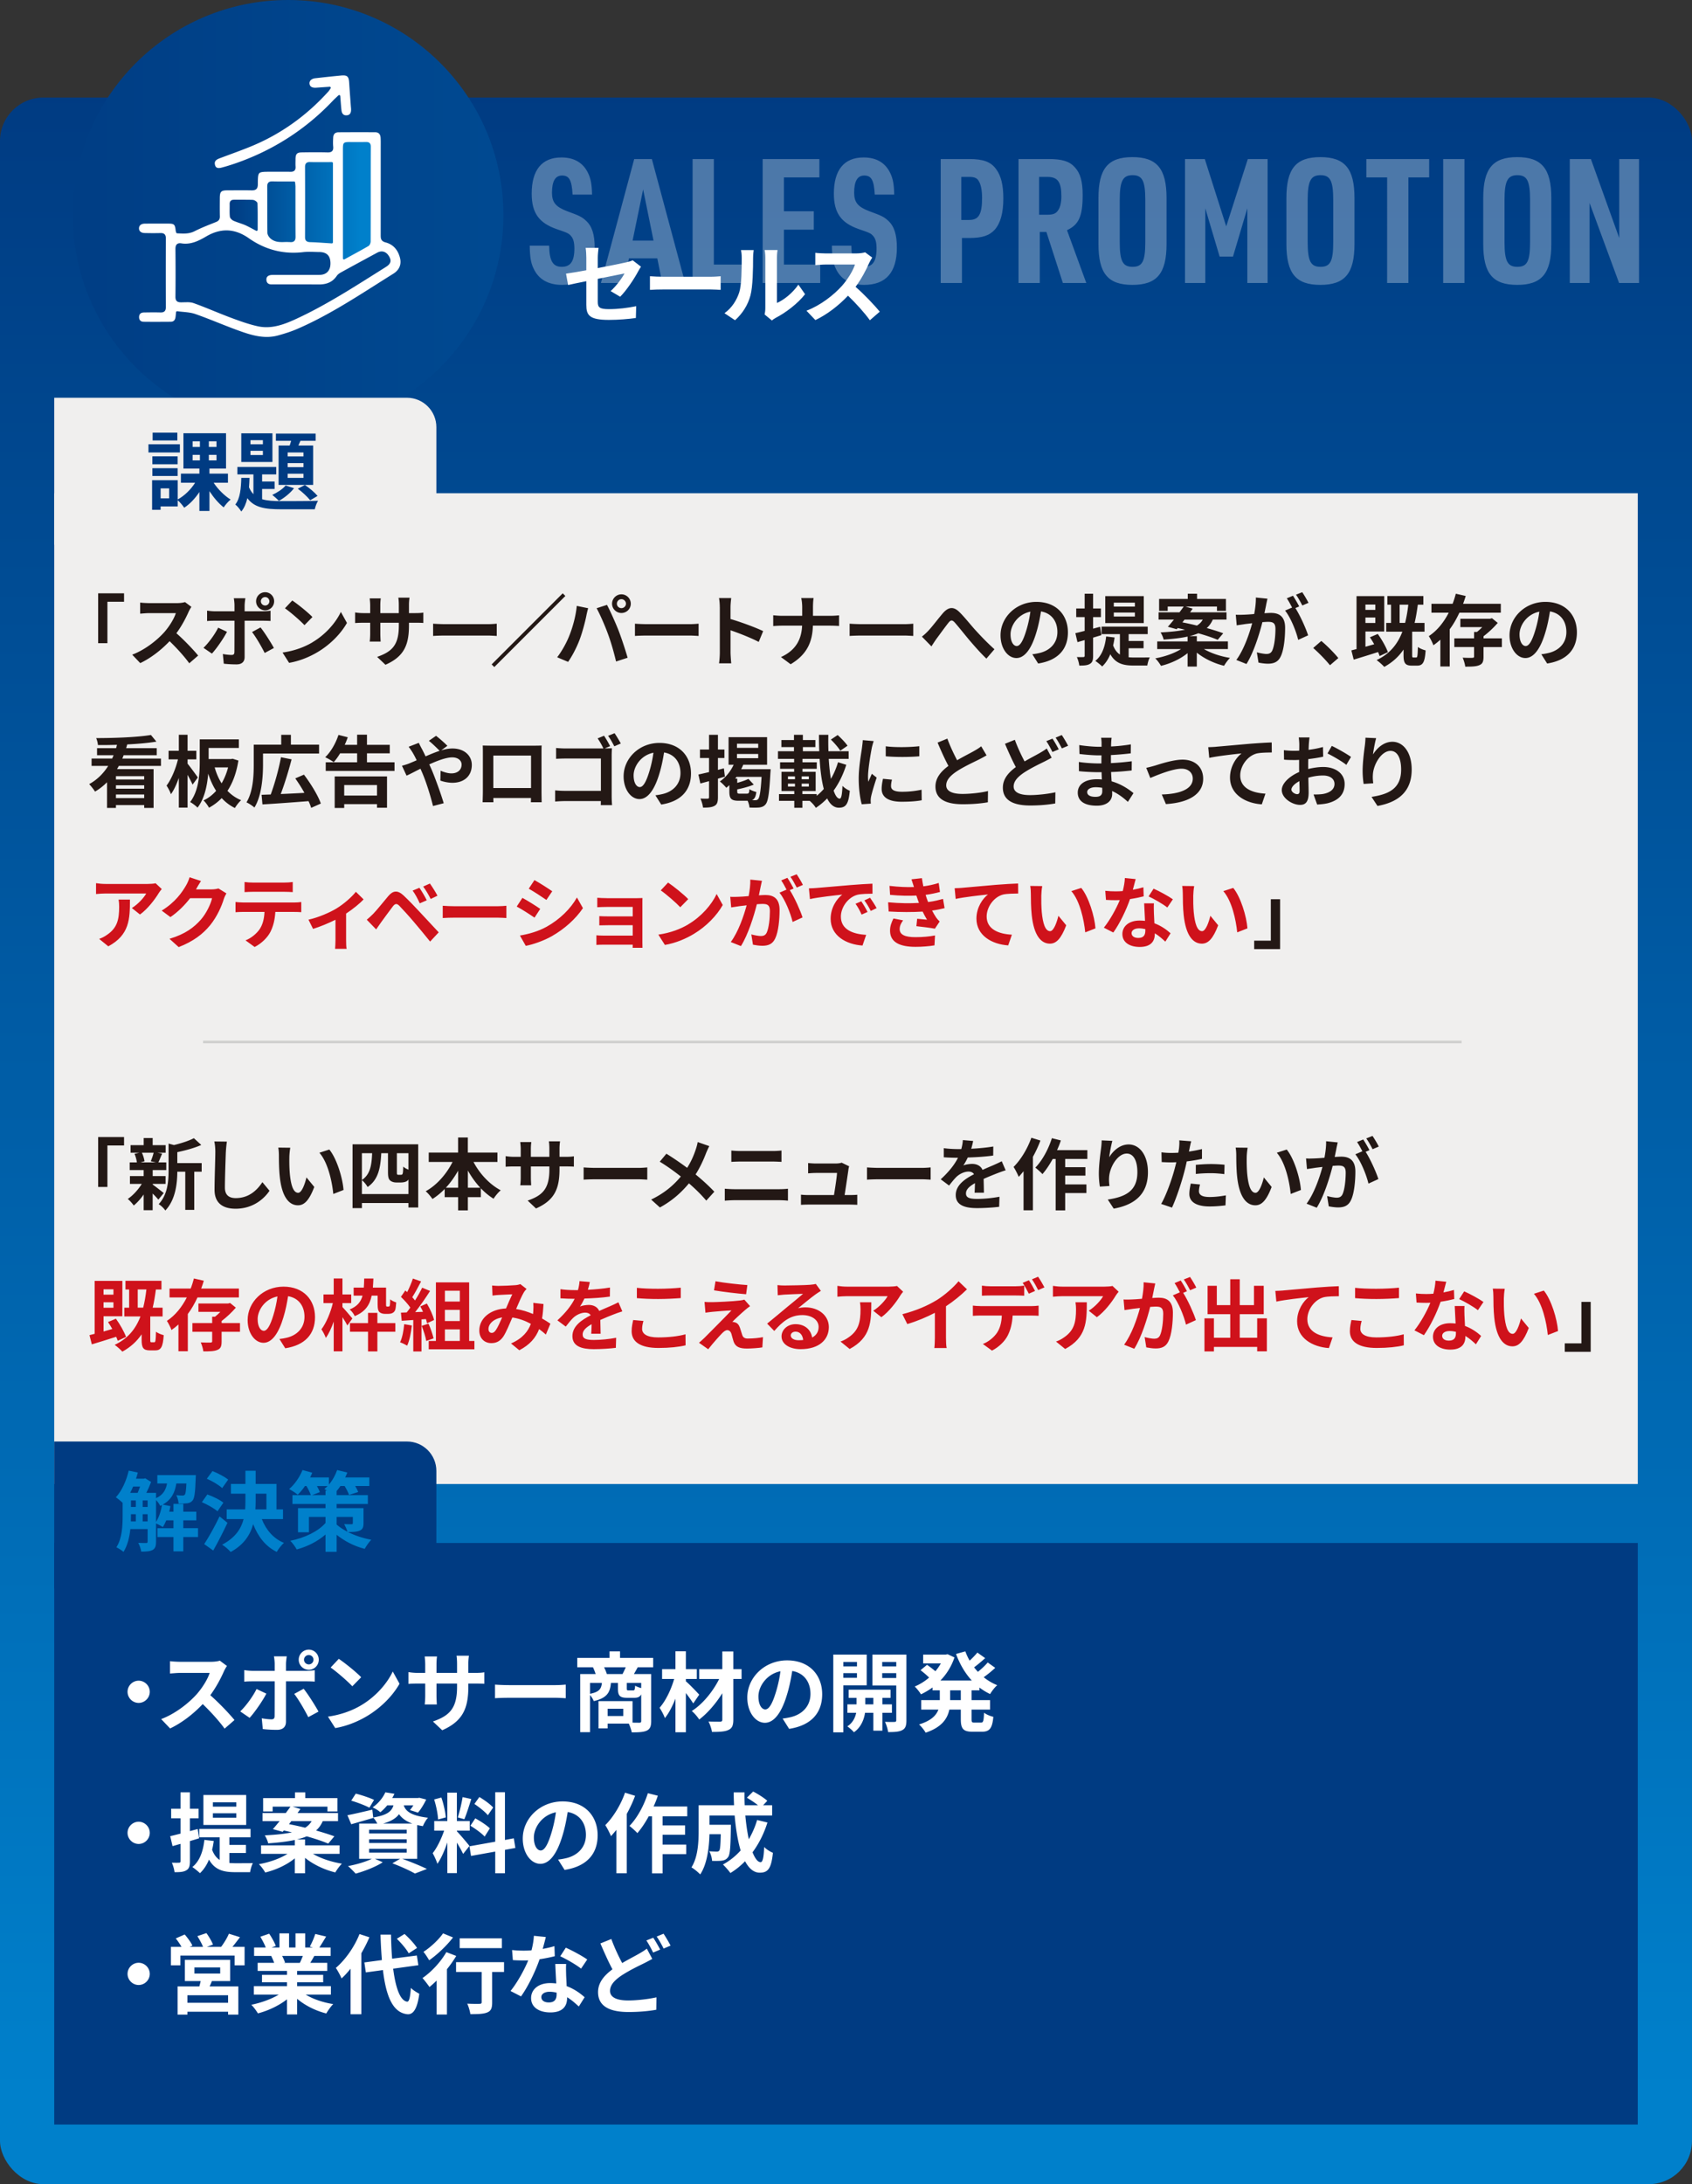 <?xml version="1.0" encoding="UTF-8"?>
<svg xmlns="http://www.w3.org/2000/svg" xmlns:xlink="http://www.w3.org/1999/xlink" id="b" viewBox="0 0 780 1006.6">
  <rect x="0" y="0" width="780" height="1006.6" fill="#333333" stroke="none"/>
  <defs>
    <linearGradient id="d" x1="390" x2="390" y1="40.62" y2="964.75" gradientUnits="userSpaceOnUse">
      <stop offset="0" stop-color="#003b82"></stop>
      <stop offset="1" stop-color="#0080cb"></stop>
    </linearGradient>
    <linearGradient xlink:href="#d" id="e" x1="-9.48" x2="1147.54" y1="99.16" y2="99.16"></linearGradient>
    <linearGradient xlink:href="#d" id="f" x1="95.9" x2="166.35" y1="92.5" y2="92.5"></linearGradient>
    <linearGradient xlink:href="#d" id="g" x1="98.85" x2="169.29" y1="93.42" y2="93.42"></linearGradient>
    <linearGradient xlink:href="#d" id="h" x1="101.83" x2="172.13" y1="97.59" y2="97.59"></linearGradient>
    <linearGradient xlink:href="#d" id="i" x1="104.71" x2="175.09" y1="99.22" y2="99.22"></linearGradient>
    <linearGradient xlink:href="#d" id="j" x1="105.8" x2="166.09" y1="92.5" y2="92.5"></linearGradient>
    <linearGradient xlink:href="#d" id="k" x1="105.8" x2="166.09" y1="93.42" y2="93.42"></linearGradient>
    <linearGradient xlink:href="#d" id="l" x1="105.8" x2="166.09" y1="97.59" y2="97.59"></linearGradient>
    <linearGradient xlink:href="#d" id="m" x1="105.8" x2="166.09" y1="99.22" y2="99.22"></linearGradient>
    <style>.x{fill:#cf121b}.y{fill:#f0efee}.z{fill:#231815}.aa{fill:#fff}.ab{fill:#003b82}.ae{fill:#0080cb}</style>
  </defs>
  <g id="c">
    <rect width="780" height="961.64" y="44.96" rx="20" ry="20" style="fill:url(#d)"></rect>
    <ellipse cx="132.82" cy="99.16" rx="99.25" ry="99.16" style="fill:url(#e)"></ellipse>
    <path d="M158.58 120.07c-.18 0-.35-.05-.51-.14-.3-.18-.49-.51-.49-.86V68.78c0-3.41.44-3.83 3.93-3.84 0 0 3.66.01 4.34.01.93 0 1.87 0 2.8-.03h.15c.56 0 1.38.07 1.97.66.6.6.67 1.44.67 2.01-.02 6.81-.02 13.62-.03 20.42 0 7.74 0 15.48-.03 23.22 0 .72-.35 2.06-1.28 2.6-2.6 1.51-5.29 2.97-8.13 4.52l-2.91 1.59c-.15.08-.32.12-.48.12Z" style="fill:url(#f)"></path>
    <path d="M152.93 112.66c-.97-.06-1.94-.12-2.9-.19-2.43-.16-4.73-.32-7.08-.39-1.22-.04-2.83-.37-2.82-2.83.04-10.72.04-21.58 0-32.26 0-.68.07-1.54.69-2.15.6-.61 1.43-.68 2-.68h.15c1.38.04 2.76.05 4.16.05h5.86c.55 0 1 .45 1 1v36.47c0 .28-.11.54-.31.73-.19.17-.43.27-.69.27h-.06Z" style="fill:url(#g)"></path>
    <path d="M134.12 112.09c-.13 0-.27 0-.43-.02-.35-.03-.7-.03-1.05-.03-.42 0-.84.01-1.26.02-.44.01-.88.03-1.32.03-1.77 0-3.83-.21-5.62-1.74-.81-.69-1.63-1.9-1.64-3.06-.06-4.03-.06-8.12-.06-12.08 0-3.06 0-6.13-.02-9.19 0-.7.07-1.59.7-2.23.62-.62 1.48-.7 2.08-.7h.19c1.37.04 2.75.05 4.13.05h2.84c.96 0 1.93-.01 2.91-.01.52 0 .95.4 1 .92.02.28.05.53.07.76.05.47.08.86.09 1.25v7.1c0 5.19 0 10.56.04 15.84 0 .83-.07 1.77-.72 2.42-.45.46-1.08.68-1.92.68Z" style="fill:url(#h)"></path>
    <path d="M118.29 106.9c-.16 0-.32-.04-.46-.11-.66-.34-1.26-.67-1.83-.98-1.17-.63-2.18-1.18-3.21-1.62-.81-.35-1.64-.63-2.51-.93-.91-.31-1.86-.64-2.78-1.04-.78-.34-1.93-1.31-2.03-2.38-.12-1.24-.1-2.49-.09-3.69 0-.69.02-1.38 0-2.06-.02-.81.18-1.42.61-1.87.59-.6 1.41-.67 1.98-.67h.12c.63.01 1.26.02 1.89.02h2.97c.99 0 2.29 0 3.6.06.89.04 2.63.97 2.67 2.14.1 2.97.09 5.97.08 9.14v3c0 .35-.19.67-.49.85a1 1 0 0 1-.52.15Z" style="fill:url(#i)"></path>
    <path d="M123 155.28c-4.5 0-8.83-1.42-12.88-2.88-3.15-1.13-6.31-2.39-9.37-3.6-3.48-1.38-7.08-2.81-10.68-4.07-1.8-.63-3.77-.82-5.68-1-.88-.08-1.78-.17-2.66-.3h-.07a.5.5 0 0 0-.31.11c-.11.08-.18.21-.19.34l-.11 1.03c-.05.5-.08.84-.13 1.18-.2 1.49-.91 2.19-2.24 2.2-2.12.01-4.25.03-6.37.03s-4.05 0-6.07-.03c-.68 0-1.23-.21-1.59-.58s-.54-.92-.53-1.59c.02-1.72 1.22-2.1 2.21-2.11 1.55-.03 3.04-.05 4.52-.05 1.02 0 2.03.01 3.05.04h.21c.52 0 1.27-.05 1.77-.56.39-.39.57-.97.57-1.83-.04-9.8-.04-20.22 0-31.86 0-.83-.18-1.39-.57-1.78-.38-.38-.92-.56-1.71-.56h-.12c-1.09.02-2.18.04-3.28.04-1.36 0-2.72-.02-4.09-.05-1.65-.04-2.62-.86-2.6-2.19.02-1.32 1.01-2.12 2.66-2.14 1.77-.02 3.55-.03 5.33-.03 1.63 0 3.26 0 4.88.01h.55c2.8.01 3.16.33 3.48 3.15.02.2.08.4.15.64.03.1.06.21.09.32.05.21.24.36.46.37l.45.02c.8.04 1.59.09 2.37.09 1.43 0 3.32-.12 5.24-1.1 2.83-1.44 5.86-2.64 8.79-3.8l1.03-.41c1.31-.52 1.83-1.29 1.79-2.65-.06-2.62-.04-5.29-.02-7.88v-.54c.03-2.96.58-3.52 3.46-3.54h1.72c1.57-.02 3.13-.03 4.7-.03s3.17.01 4.76.04h.18c1.92 0 2.7-.79 2.71-2.75.01-3.05.05-4.54.7-5.18.68-.65 2.32-.65 5.3-.65 0 0 4.51-.01 5.44-.01 1.21 0 2.42 0 3.63.03.91 0 1.48-.19 1.85-.59s.53-.99.47-1.81c-.07-.97-.04-1.97-.02-2.94v-.6c.06-2.32.69-2.96 2.94-3 2.08-.03 4.17-.06 6.25-.06s3.81.02 5.54.07h.19c.6 0 1.46-.06 1.99-.64.41-.45.55-1.1.46-2.06-.12-1.31-.08-2.59 0-4.15.08-1.6.9-2.42 2.44-2.43q4.14-.03 8.28-.03c2.57 0 5.15 0 7.72.01h.88c1.6 0 2.43.85 2.54 2.6.07 1.21.06 2.46.05 3.66v8.54c0 10.9 0 21.81-.01 32.71 0 1.57.16 2.72 2.29 3.28 3.44.9 5.74 3.44 6.65 7.33.68 2.9-.43 5.41-3.11 7.08-2.64 1.64-5.27 3.31-7.9 4.98-11.63 7.37-23.66 15-36.58 20.55-2.42 1.04-5.1 1.94-8.69 2.93-1.67.46-3.36.68-5.15.68Zm-37-16.01c.97 0 2.22.05 3.3.44 3.11 1.11 6.23 2.38 9.24 3.6 2.55 1.03 5.18 2.1 7.8 3.08 3.8 1.41 8.1 3.01 12.48 3.97 1.29.28 2.63.43 3.98.43 5.09 0 9.9-2.04 14.02-3.95 12.46-5.78 24.23-13.2 35.61-20.37l5.43-3.42c2.25-1.41 2.7-2.8 1.56-4.8-.88-1.55-2.08-2.37-3.48-2.37-.67 0-1.37.19-2.08.58-5.56 3.01-11.12 6.02-16.66 9.07-.92.51-1.55 1.03-1.94 1.59-1.83 2.71-4.42 3.97-8.14 3.97h-.15c-1.31-.01-2.62-.02-3.94-.02h-17.8c-1.56 0-2.35-.71-2.42-2.15-.03-.59.12-1.07.45-1.43.43-.47 1.15-.74 2.09-.78.33-.01.66-.02.98-.02h12.32c2.88.01 5.75 0 8.62-.01 3.24-.02 5.09-1.97 5.07-5.34-.02-3.46-1.69-5.16-5.11-5.19-.69 0-1.38-.03-2.08-.05-.84-.03-1.68-.05-2.52-.05-1.09 0-2 .05-2.85.14-1.52.18-3.04.27-4.52.27-7.35 0-14.27-2.25-20.57-6.68-3.39-2.39-6.86-3.6-10.31-3.6-3.05 0-6.19.94-9.34 2.8-3.38 1.99-6.3 3.32-9.58 3.32-.61 0-1.24-.05-1.84-.15-.25-.04-.47-.06-.68-.06-.61 0-1.09.18-1.44.52-.44.44-.63 1.13-.62 2.18.08 7.99.08 15.16 0 21.93-.01.95.17 1.59.59 2.01.52.53 1.32.6 2.02.6h.13c.32 0 .64-.01.97-.02.46-.01.93-.02 1.39-.02Zm75.5-73.83c-3.2 0-3.42.22-3.42 3.34v50.29a.495.495 0 0 0 .73.44l2.85-1.56c2.86-1.56 5.56-3.03 8.18-4.55.63-.37 1.03-1.41 1.03-2.17.02-7.74.03-15.48.03-23.21 0-6.81 0-13.62.03-20.42 0-.77-.16-1.3-.52-1.66-.46-.46-1.14-.51-1.61-.51h-.14c-.94.02-1.87.03-2.81.03-.7 0-3.48-.01-4.18-.01h-.17Zm-18.69 9.23c-.76 0-1.29.17-1.65.53-.48.49-.54 1.22-.54 1.8.04 10.75.04 21.6 0 32.26 0 1.6.67 2.27 2.34 2.33 2.35.07 4.75.23 7.06.39.97.06 1.95.13 2.93.19h.03c.13 0 .25-.05.34-.14a.5.5 0 0 0 .16-.36V75.2c0-.28-.22-.5-.5-.5-1.01 0-4.88.02-5.82.02-1.41 0-2.81 0-4.21-.04h-.14Zm-10.17 36.87c.36 0 .73 0 1.08.04.14 0 .27.01.39.01.7 0 1.21-.17 1.56-.53.52-.52.58-1.34.57-2.06-.05-5.28-.04-10.65-.04-15.84v-7.11c0-.37-.04-.74-.08-1.2-.02-.23-.05-.48-.07-.76a.5.5 0 0 0-.5-.46c-.98 0-1.94 0-2.91.01h-2.85c-1.38 0-2.76-.01-4.14-.05h-.18c-.51 0-1.24.05-1.73.55-.39.39-.56.97-.55 1.87.02 3.07.02 6.13.02 9.2 0 3.95 0 8.04.06 12.06.01.99.77 2.09 1.47 2.68 1.66 1.42 3.53 1.62 5.3 1.62.43 0 .87-.01 1.31-.03.43-.01.85-.02 1.28-.02Zm-24.68-19.49c-.52 0-1.18.06-1.62.52-.33.34-.48.83-.47 1.5.02.69 0 1.38 0 2.08-.02 1.19-.03 2.43.09 3.64.08.86 1.08 1.69 1.73 1.97.9.39 1.84.72 2.74 1.03.85.29 1.72.59 2.55.94 1.05.46 2.08 1.01 3.26 1.64.57.31 1.17.63 1.82.97.07.04.15.06.23.06a.495.495 0 0 0 .5-.5v-3c.02-3.17.02-6.16-.08-9.12-.03-.79-1.4-1.62-2.19-1.66-1.3-.06-2.61-.07-3.6-.07h-4.95ZM100.91 77.44c-1.02 0-1.59-.47-1.82-1.54-.31-1.38.27-2.21 1.98-2.87 1.73-.66 3.48-1.3 5.22-1.95 4.77-1.76 9.71-3.57 14.36-5.8 11.56-5.52 21.91-13.31 30.77-23.16.15-.17.28-.35.5-.67.12-.18.27-.4.47-.69.11-.16.12-.37.03-.53a.5.5 0 0 0-.44-.25l-6.19.43c-.16.01-.32.02-.48.02-1.61 0-2.5-.63-2.63-1.87-.14-1.3.93-2.31 2.64-2.5 4.02-.45 7.96-.89 11.94-1.26.34-.03.65-.05.94-.05 1.98 0 2.6.74 2.76 3.3.16 2.49.34 4.97.52 7.46l.24 3.27c.01.2.03.4.05.61.04.43.08.84.07 1.24-.02 1.62-.7 2.45-2.08 2.52h-.17c-1.25 0-1.98-.77-2.17-2.3-.16-1.35-.26-2.7-.38-4.26-.05-.73-.11-1.49-.18-2.32a.52.52 0 0 0-.32-.43.518.518 0 0 0-.53.11c-.4.38-.75.71-1.06 1.01-.61.57-1.09 1.03-1.55 1.51-12.71 13.41-28.15 23.22-45.9 29.17-2.02.67-3.78 1.2-5.41 1.62-.46.12-.87.17-1.22.17Z" class="aa"></path>
    <path d="M158.58 119.07c4.06-2.23 7.57-4.1 11.02-6.1.45-.26.78-1.14.78-1.74.04-14.55.02-29.09.06-43.64 0-1.34-.54-1.69-1.76-1.67-2.39.05-4.78.01-7.17.01-2.91 0-2.92 0-2.92 2.84v50.29Z" style="fill:url(#j)"></path>
    <path d="M152.99 75.2c-3.47 0-6.76.05-10.05-.03-1.39-.03-1.82.47-1.82 1.83.04 10.75.04 21.51 0 32.26 0 1.38.51 1.78 1.85 1.83 3.32.1 6.63.37 10.01.58V75.2Z" style="fill:url(#k)"></path>
    <path d="M135.56 84.13c-3.35 0-6.63.06-9.91-.03-1.47-.04-1.95.44-1.94 1.92.06 7.09-.02 14.18.08 21.26.01.79.65 1.76 1.29 2.31 2.56 2.19 5.73 1.26 8.68 1.48 1.63.12 2-.55 1.99-2.07-.07-7.65-.03-15.3-.04-22.95 0-.54-.08-1.09-.15-1.92" style="fill:url(#l)"></path>
    <path d="M118.29 105.9c0-4.42.06-8.26-.08-12.1-.02-.43-1.1-1.15-1.71-1.18-2.8-.13-5.62-.02-8.43-.07-1.11-.02-1.73.27-1.7 1.51.05 1.9-.1 3.8.08 5.68.06.58.83 1.29 1.44 1.56 1.72.76 3.56 1.23 5.28 1.97 1.59.68 3.08 1.58 5.11 2.63Z" style="fill:url(#m)"></path>
    <path d="M270.29 129.59c-3.56.72-6.72 1.36-8.4 1.76l-.96-5.24c1.88-.24 5.4-.84 9.36-1.56v-5.72c0-1.32-.12-3.36-.32-4.6h5.96c-.16 1.24-.36 3.24-.36 4.6v4.72c5.84-1.12 11.44-2.24 13.24-2.68 1.12-.24 2.08-.52 2.84-.92l3.84 2.96c-.36.56-.96 1.48-1.32 2.2-1.76 3.32-5.4 8.8-8.28 11.64l-4.4-2.6c2.64-2.36 5.28-6 6.4-8.12-1.24.28-6.64 1.32-12.32 2.48v10.6c0 2.48.72 3.36 5.12 3.36s8.64-.56 12.6-1.36l-.16 5.44c-3.32.48-8.12.88-12.4.88-9.12 0-10.44-2.2-10.44-6.92zM306.06 127.55h21.48c1.88 0 3.64-.16 4.68-.24v6.28c-.96-.04-3-.2-4.68-.2h-21.48c-2.28 0-4.96.08-6.44.2v-6.28c1.44.12 4.36.24 6.44.24M340.77 134.78c1.12-3.44 1.16-11 1.16-15.84 0-1.6-.12-2.68-.36-3.68h5.88c-.04.2-.28 1.96-.28 3.64 0 4.72-.12 13.16-1.2 17.2-1.2 4.52-3.72 8.44-7.12 11.48l-4.88-3.24c3.52-2.48 5.68-6.16 6.8-9.56m12.04 7.2v-23.32c0-1.8-.28-3.32-.32-3.44h5.96c-.04.12-.28 1.68-.28 3.48v20.92c3.24-1.4 7.2-4.56 9.88-8.44l3.08 4.4c-3.32 4.32-9.08 8.64-13.56 10.92-.88.48-1.36.88-1.72 1.2l-3.36-2.76c.16-.76.32-1.88.32-2.96M400.69 121.19c-1.36 3.12-3.6 7.4-6.28 11 3.96 3.44 8.8 8.56 11.16 11.44l-4.56 3.96c-2.6-3.6-6.32-7.68-10.08-11.32-4.24 4.48-9.56 8.64-15.04 11.24l-4.12-4.32c6.44-2.4 12.64-7.28 16.4-11.48 2.64-3 5.08-6.96 5.96-9.8h-13.56c-1.68 0-3.88.24-4.72.28v-5.68c1.08.16 3.52.28 4.72.28h14.12c1.72 0 3.32-.24 4.12-.52l3.28 2.44c-.32.44-1.04 1.68-1.4 2.48" class="aa"></path>
    <g style="opacity:.3">
      <path d="M253.16 113.21c.08 7.04 1.75 9.76 5.78 9.76s5.85-2.48 5.85-8.48c0-2.64-.46-4.48-1.52-5.68-1.14-1.28-1.44-1.44-6.61-3.2-8.28-2.88-11.55-7.52-11.55-16.4 0-10.88 4.71-16.64 13.68-16.64 6 0 10.11 2.48 12.39 7.36 1.14 2.4 1.67 5.12 1.75 9.76h-8.97c-.38-6.64-1.52-8.8-4.86-8.8-3.12 0-4.64 2.64-4.64 7.92 0 4.48 1.75 6.56 7.07 8.56 5.47 2 6.69 2.56 8.59 4.32 2.81 2.56 4.03 6.4 4.03 12.48 0 11.36-5.09 17.12-15.05 17.12-6.38 0-10.87-2.56-13.15-7.6-1.22-2.48-1.67-5.28-1.75-10.48h8.97ZM289.94 119.05l-2.36 11.36h-10.56l15.35-57.12h8.13l15.35 57.12h-10.56l-2.28-11.36zm6.54-31.76-4.86 23.6h9.65zM319.28 73.29h9.8v48.64h16.65v8.48h-26.45zM351.58 73.29h26.15v8.48h-16.34v15.6h13.76v8.48h-13.76v16.08h16.72v8.48h-26.53zM392.46 113.21c.08 7.04 1.75 9.76 5.78 9.76s5.85-2.48 5.85-8.48c0-2.64-.46-4.48-1.52-5.68-1.14-1.28-1.44-1.44-6.61-3.2-8.28-2.88-11.55-7.52-11.55-16.4 0-10.88 4.71-16.64 13.68-16.64 6 0 10.11 2.48 12.39 7.36 1.14 2.4 1.67 5.12 1.75 9.76h-8.97c-.38-6.64-1.52-8.8-4.86-8.8-3.12 0-4.64 2.64-4.64 7.92 0 4.48 1.75 6.56 7.07 8.56 5.47 2 6.69 2.56 8.59 4.32 2.81 2.56 4.03 6.4 4.03 12.48 0 11.36-5.09 17.12-15.05 17.12-6.38 0-10.87-2.56-13.15-7.6-1.22-2.48-1.67-5.28-1.75-10.48h8.97ZM443.46 130.41h-9.8V73.29h13.07c6.54 0 10.03 1.28 12.46 4.64 2.28 3.04 3.34 7.36 3.34 13.52 0 6.64-1.29 11.28-3.88 14.32-2.51 2.8-5.85 3.92-11.93 3.92h-3.27v20.72Zm3.34-29.04c4.41 0 5.93-2.64 5.93-10.24 0-3.28-.53-6.08-1.52-7.68-.84-1.44-2.05-1.92-4.41-1.92h-3.65v19.84zM479.33 130.41h-9.8V73.29h13.76c6.46 0 9.73 1.04 12.24 3.84 2.51 2.72 3.57 6.56 3.57 12.72 0 9.84-1.75 13.68-7.22 16.24l8.89 24.32h-10.79l-7.6-23.52h-3.04v23.52Zm3.27-31.44c2.81 0 4.1-.48 5.09-1.92 1.06-1.36 1.6-3.76 1.6-6.56 0-6.64-1.67-8.96-6.46-8.96h-3.8v17.44zM506.38 91.29c0-13.6 4.41-18.88 15.66-18.88s15.73 5.28 15.73 18.88v21.12c0 13.6-4.41 18.88-15.73 18.88s-15.66-5.28-15.66-18.88zm21.59.88c0-8.8-1.37-11.44-5.85-11.44s-5.93 2.64-5.93 11.44v19.36c0 8.8 1.37 11.44 5.93 11.44s5.85-2.64 5.85-11.44zM546.28 73.29h9.12l9.88 31.04 9.96-31.04h9.12v57.12h-9.35v-34.4l-6.61 22.24h-6.16l-6.61-22.24v34.4h-9.35zM593.02 91.29c0-13.6 4.41-18.88 15.66-18.88s15.73 5.28 15.73 18.88v21.12c0 13.6-4.41 18.88-15.73 18.88s-15.66-5.28-15.66-18.88zm21.59.88c0-8.8-1.37-11.44-5.85-11.44s-5.93 2.64-5.93 11.44v19.36c0 8.8 1.37 11.44 5.93 11.44s5.85-2.64 5.85-11.44zM639.46 81.77h-9.58v-8.48h28.96v8.48h-9.58v48.64h-9.8zM665.3 73.29h9.8v57.12h-9.8zM683.76 91.29c0-13.6 4.41-18.88 15.66-18.88s15.73 5.28 15.73 18.88v21.12c0 13.6-4.41 18.88-15.73 18.88s-15.66-5.28-15.66-18.88zm21.59.88c0-8.8-1.37-11.44-5.85-11.44s-5.93 2.64-5.93 11.44v19.36c0 8.8 1.37 11.44 5.93 11.44s5.85-2.64 5.85-11.44zM723.66 73.29h9.73l13.07 36.4v-36.4h9.12v57.12h-9.2l-13.6-36.88v36.88h-9.12z" class="aa"></path>
    </g>
    <path d="M25 227.31h730v456.61H25z" class="y"></path>
    <path d="M25 711.09h730v268H25z" class="ab"></path>
    <path d="M25 664.33h162.61c7.48 0 13.55 6.07 13.55 13.55v54.2H25z" class="ab"></path>
    <path d="M91.29 708.36h-6.8v6.6h-4.52v-6.6h-7.4v-4.08h7.4v-3.6h-3.32c-.48 1.16-1 2.2-1.6 3.08-.68-.48-2.12-1.24-3.12-1.68v8.44c0 1.88-.32 3.08-1.52 3.76-1.24.68-2.88.8-5.32.8-.12-1.16-.76-2.96-1.36-4.04 1.6.08 3.16.08 3.64.08s.68-.16.68-.68v-5.76h-7.96c-.4 3.76-1.32 7.64-3.16 10.52-.68-.64-2.4-1.72-3.28-2.12 2.68-4.12 2.88-10.08 2.88-14.56v-5.92c-.8-.8-2.28-2-3.12-2.56 2.72-2.92 4.84-7.6 5.92-12.28l4.2.88c-.24.96-.52 1.92-.84 2.84h3.64l.6-.2 2.72 1.68c-.56 1.56-1.36 3.4-2.2 5.04h4.48v2.44c3.32-1.52 4.52-3.84 5.08-6.76h-4.48v-3.88h17.76s-.04 1-.08 1.52c-.2 6.36-.56 9.12-1.4 10.16-.68.84-1.44 1.16-2.44 1.32-.88.12-2.44.16-4.04.12-.08-1.24-.48-2.84-1.08-3.84 1.24.12 2.32.16 2.88.16.48 0 .8-.08 1.08-.44.36-.44.56-1.8.72-5.12h-4.64c-.68 4.16-2.2 7.48-6.28 9.72l3.56.72c-.16.84-.32 1.72-.56 2.56h1.96v-3.6h4.52v3.6h6v4h-6v3.6h6.8zm-29.92-23.27c-.44 1-.88 2-1.36 2.92h3.44c.4-.88.76-1.92 1.12-2.92zm-1 13.44c0 .84 0 1.72-.04 2.64h2.28v-3.32h-2.24zm0-4.04h2.24v-3h-2.24zm5.4 0h2.28v-3h-2.28zm2.28 6.67v-3.32h-2.28v3.32zm3.88.24c1.32-2.08 2.28-4.96 2.76-7.8-.28.12-.56.28-.84.4-.36-.8-1.16-1.92-1.92-2.72zM100.26 696.49c-1.52-1.36-4.68-3.12-7.2-4.2l2.52-3.56c2.48.88 5.8 2.44 7.4 3.8zm4.6 5.32c-2 4.24-4.32 8.84-6.56 12.76l-4.16-2.96c2-3.04 4.84-8.08 7.08-12.76zm-2.44-16c-1.44-1.4-4.56-3.24-7.08-4.32l2.6-3.52c2.44.92 5.64 2.6 7.24 3.92zm18.28 14.28c1.92 4.92 5.32 8.96 10.2 10.96-1.12.96-2.6 2.84-3.32 4.16-5.2-2.56-8.6-7-10.88-12.8-1.32 4.92-4.24 9.48-10.36 12.84-.84-1-2.68-2.64-3.96-3.36 6.08-3.2 8.76-7.32 9.92-11.8h-7.8v-4.48h8.52q.12-1.98.12-3.96v-3.28h-6.68v-4.48h6.68v-6.08h4.72v6.08h9.6v11.72h3v4.48zm-2.84-8.4c0 1.32-.04 2.6-.12 3.92h5.08v-7.24h-4.96zM167.58 701.88c0 2-.4 2.96-1.84 3.56-1.36.56-3.16.6-5.32.6 3.04 1.56 6.76 2.84 10.72 3.56-1 1.04-2.36 2.96-3 4.2-5.12-1.28-9.64-3.8-12.96-6.48v7.84h-5.12v-7.96c-3.64 3.16-8.28 5.52-13.28 6.88-.64-1.2-1.96-3.04-2.96-4 6.64-1.32 12.84-4.32 16.24-8.2v-2.8h-7.64v7.08h-5.04v-11.12h12.68v-1.92h-15.24v-4.08h8.48c-.4-1.16-1.2-2.8-2.04-4.2h-.68c-1.04 1.56-2.2 2.92-3.32 4-.92-.76-2.84-2-3.96-2.6 2.52-2.12 4.84-5.48 6.16-8.76l4.48 1.24c-.28.68-.6 1.44-.96 2.16h8.64v3.28c1.64-1.88 2.96-4.28 3.8-6.68l4.68 1.16c-.28.72-.6 1.48-.96 2.24h11.12v3.96h-6.52c.6 1 1.12 2 1.4 2.76l-4.24 1.36c-.32-1.08-1.16-2.68-2.04-4.12h-1.92c-.56.84-1.16 1.64-1.76 2.32v1.88h14.4v4.08h-14.4v1.92h12.4zm-17.52-12.83v-2.12h.68q-.66-.42-1.2-.72c.52-.4 1-.88 1.48-1.36h-4.92c.56 1.04 1.08 2.04 1.36 2.8l-3.6 1.4zm5.12 13.56c1.32 1.16 3 2.28 5 3.32-.32-1.16-1-2.56-1.52-3.56 1.28.12 2.92.08 3.36.08.48 0 .64-.12.64-.56v-2.8h-7.48z" class="ae"></path>
    <path d="M25 183.31h162.61c7.48 0 13.55 6.07 13.55 13.55v54.2H25z" class="y"></path>
    <path d="M82.92 208.51H68.44v-3.76h14.48zm15.56 13.96c2 3.04 5.04 6.04 7.84 7.76-1.04.8-2.48 2.48-3.2 3.6-2.28-1.76-4.64-4.52-6.56-7.48v9.12h-4.64v-8.72c-1.96 2.96-4.4 5.56-7 7.24-.68-1.04-2-2.6-3-3.48v2.88h-7.88v1.56h-3.92v-13.64h11.8v8.88c3.08-1.68 6.08-4.6 8.04-7.72H83.4v-4.2h8.52v-2.32h-7.36v-16.28h19.64v16.28h-7.64v2.32h8.52v4.2zm-16.6-8.52H70.24v-3.64h11.64zm-11.63 1.84h11.64v3.56H70.25zm11.51-12.8h-11.4v-3.6h11.4zm-3.79 22.08h-3.92v4.6h3.92zm10.83-19.08h3.36v-2.6H88.8zm0 6.2h3.36v-2.56H88.8zm11-8.8h-3.52v2.6h3.52zm0 6.24h-3.52v2.56h3.52zM120.83 230.07c2.4.72 5.32.88 8.88.88 2.72 0 13.64 0 16.92-.16-.64.92-1.28 2.76-1.52 3.92h-15.4c-7.52 0-12.48-.76-15.68-5.12-.56 2.4-1.44 4.52-2.8 6.16-.6-1-1.8-2.52-2.76-3.24 2.24-2.76 2.64-7.48 2.76-12.28h3.8c-.04 1.48-.12 2.92-.24 4.36.56 1.28 1.24 2.32 2.04 3.16v-9.12h-7.4v-3.44h17.92v3.44h-6.52v3.28h5.76v3.44h-5.76zm4.76-17.16h-14.36v-13.2h14.36zm-4.4-10.04h-5.72v1.88h5.72zm0 4.88h-5.72v1.96h5.72zm14.36 17.24c-1.72 2.24-4.52 4.52-7 5.84-.68-.76-2.2-2.12-3.04-2.76 2.36-1.08 4.76-2.64 6.16-4.32zm-2-19.68c.24-.68.44-1.44.68-2.16h-7.04v-3.32h18.32v3.32h-7l-.96 2.16h6.8v18.16h-15.92v-18.16zm6.35 3.2h-7.28v1.84h7.28zm0 4.92h-7.28v1.84h7.28zm0 4.88h-7.28v1.92h7.28zm.65 5.2c2.12 1.4 4.6 3.52 5.84 5.04l-3.4 2c-1.24-1.56-3.72-3.92-5.72-5.32z" class="ab"></path>
    <path d="M93.61 480.21h580.17" style="fill:none;stroke:#cfcfce;stroke-miterlimit:10;stroke-width:1.2px"></path>
    <path d="M57.19 273.43v3.89h-7.67v19.11h-4.28v-23zM86.96 281.93c-1.22 2.81-3.24 6.66-5.65 9.9 3.56 3.1 7.92 7.7 10.04 10.29l-4.1 3.56c-2.34-3.24-5.69-6.91-9.07-10.19-3.82 4.03-8.6 7.77-13.53 10.11l-3.71-3.89c5.79-2.16 11.37-6.55 14.76-10.33 2.38-2.7 4.57-6.26 5.36-8.82h-12.2c-1.51 0-3.49.22-4.25.25v-5.11c.97.14 3.17.25 4.25.25h12.71c1.55 0 2.99-.22 3.71-.47l2.95 2.2c-.29.4-.94 1.51-1.26 2.23ZM97.69 301.22l-3.89-2.66c2.41-2.3 5.29-6.26 6.77-9.29l4.07 1.91c-1.66 3.2-4.97 7.92-6.95 10.04m15.08-22.39v2.88h8.39c1.01 0 2.59-.11 3.56-.25v4.72c-1.15-.07-2.56-.11-3.53-.11h-8.42v16.74c0 2.09-1.19 3.38-3.74 3.38-1.94 0-4.03-.11-5.87-.32l-.43-4.46c1.55.29 3.13.43 4 .43.94 0 1.3-.36 1.33-1.3.04-1.33.04-12.74.04-14.43v-.04h-9.14c-1.08 0-2.48.04-3.49.14v-4.79c1.08.14 2.34.29 3.49.29h9.14v-2.88c0-.94-.18-2.52-.32-3.13h5.33c-.07.5-.32 2.23-.32 3.13Zm13.5 19.8-4.25 2.3c-1.55-3.1-4.1-7.45-5.83-9.65l3.92-2.12c1.84 2.3 4.72 6.84 6.16 9.47m-4.03-25.7c2.3 0 4.14 1.87 4.14 4.17s-1.84 4.18-4.14 4.18-4.18-1.87-4.18-4.18 1.87-4.17 4.18-4.17m0 6.12c1.08 0 1.94-.86 1.94-1.94s-.86-1.94-1.94-1.94-1.98.86-1.98 1.94.9 1.94 1.98 1.94M144.03 296c6.16-3.64 10.83-9.14 13.1-14l2.81 5.08c-2.74 4.86-7.52 9.83-13.32 13.32-3.64 2.2-8.28 4.21-13.35 5.08l-3.02-4.75c5.62-.79 10.29-2.63 13.79-4.71Zm0-11.63-3.67 3.74c-1.87-2.02-6.37-5.94-9-7.77l3.38-3.6c2.52 1.69 7.2 5.44 9.29 7.63M177.7 306.37l-3.85-3.64c6.95-2.41 10.01-5.51 10.01-14.36V287h-8.53v4.9c0 1.58.11 3.06.14 3.78h-5.04c.11-.72.22-2.16.22-3.78V287h-3.06c-1.8 0-3.1.07-3.89.14v-4.9c.61.11 2.09.32 3.89.32h3.06V279c0-1.04-.11-2.16-.22-3.24h5.11c-.11.68-.22 1.83-.22 3.24v3.56h8.53v-3.78c0-1.44-.11-2.63-.22-3.35h5.15c-.11.72-.25 1.91-.25 3.35v3.78h2.66c1.91 0 2.99-.07 3.96-.25v4.79c-.79-.07-2.05-.11-3.96-.11h-2.66v1.19c0 8.93-2.16 14.36-10.83 18.18ZM205.46 287.65h19.33c1.69 0 3.28-.14 4.21-.22v5.65c-.86-.04-2.7-.18-4.21-.18h-19.33c-2.05 0-4.46.07-5.8.18v-5.65c1.3.11 3.92.22 5.8.22M260.63 274.66l-32.76 32.76-1.22-1.22 32.76-32.76zM265.88 279.23l5.26 1.08c-.32 1.04-.72 2.81-.86 3.6-.5 2.52-1.8 7.49-3.06 10.83-1.3 3.49-3.42 7.59-5.33 10.29l-5.04-2.12c2.27-2.95 4.39-6.84 5.62-10.01 1.62-4.03 2.99-9.11 3.42-13.68Zm9.15 1.08 4.79-1.55c1.48 2.77 3.96 8.32 5.33 11.81 1.26 3.24 3.17 9 4.18 12.56l-5.33 1.73c-1.01-4.28-2.3-8.82-3.74-12.71-1.37-3.78-3.71-9.11-5.22-11.84Zm11.44-6.41c2.38 0 4.32 1.94 4.32 4.32s-1.94 4.28-4.32 4.28-4.32-1.94-4.32-4.28 1.94-4.32 4.32-4.32m0 6.37c1.15 0 2.09-.94 2.09-2.05s-.94-2.09-2.09-2.09-2.09.94-2.09 2.09.94 2.05 2.09 2.05M298.51 287.65h19.33c1.69 0 3.28-.14 4.21-.22v5.65c-.86-.04-2.7-.18-4.21-.18h-19.33c-2.05 0-4.46.07-5.8.18v-5.65c1.3.11 3.92.22 5.8.22M331.82 279.95c0-1.26-.11-3.06-.36-4.32h5.62c-.14 1.26-.32 2.84-.32 4.32v5.33c4.82 1.4 11.73 3.96 15.05 5.58l-2.05 4.97c-3.71-1.94-9.11-4.03-12.99-5.36v10.19c0 1.04.18 3.56.32 5.04h-5.62c.22-1.44.36-3.6.36-5.04v-20.7ZM369.35 275.63h5.72c-.22 1.12-.29 3.1-.29 4.25v3.92h8.1c1.66 0 3.17-.14 3.92-.22v4.9c-.76-.04-2.52-.14-3.96-.14h-8.1c-.22 7.23-2.48 13.14-10.26 17.78l-4.46-3.31c7.06-3.2 9.47-8.39 9.75-14.47h-9.18c-1.58 0-3.02.11-4.14.18v-4.97c1.08.11 2.56.25 4 .25h9.36v-3.96c0-1.22-.14-3.1-.47-4.21ZM397.47 287.65h19.33c1.69 0 3.28-.14 4.21-.22v5.65c-.86-.04-2.7-.18-4.21-.18h-19.33c-2.05 0-4.46.07-5.8.18v-5.65c1.3.11 3.92.22 5.8.22M428.05 290.57c1.66-1.73 4.43-5.44 6.66-8.03 2.52-2.84 4.86-3.1 7.49-.54 2.45 2.38 5.33 6.08 7.45 8.39 2.3 2.52 5.36 5.76 8.78 8.82l-3.71 4.32c-2.59-2.45-5.65-5.94-7.92-8.6-2.23-2.66-4.93-6.08-6.62-7.99-1.26-1.4-1.94-1.22-2.99.11-1.44 1.8-4 5.36-5.54 7.42-.83 1.19-1.66 2.48-2.27 3.42l-4.39-4.5c1.08-.83 1.98-1.66 3.06-2.81ZM478.59 305.79l-2.7-4.28c1.37-.14 2.38-.36 3.35-.58 4.61-1.08 8.21-4.39 8.21-9.65 0-4.97-2.7-8.67-7.56-9.5-.5 3.06-1.12 6.37-2.16 9.75-2.16 7.27-5.26 11.73-9.18 11.73s-7.31-4.39-7.31-10.47c0-8.31 7.2-15.41 16.52-15.41s14.54 6.19 14.54 14.04-4.64 12.96-13.71 14.36Zm-9.89-8.06c1.51 0 2.92-2.27 4.39-7.13.83-2.66 1.51-5.72 1.91-8.71-5.94 1.22-9.14 6.48-9.14 10.44 0 3.64 1.44 5.4 2.84 5.4M503.91 293.84v8.39c0 1.98-.32 3.02-1.4 3.67-1.08.72-2.66.86-4.97.83-.11-1.04-.58-2.81-1.12-3.92 1.33.04 2.56.04 2.99 0 .43 0 .61-.14.61-.61V295c-1.19.32-2.27.65-3.31.94l-.97-4.14c1.22-.25 2.66-.65 4.28-1.04v-6.37h-3.89v-3.96h3.89v-6.8h3.89v6.8h3.6v3.96h-3.6v5.33l3.24-.86.58 3.85-3.82 1.15Zm16.38 9.07c.83.07 1.62.11 2.52.11 1.22 0 5.69 0 7.24-.04-.5.86-1.01 2.66-1.15 3.74h-6.26c-4.72 0-8.35-.86-10.8-5.22-.9 2.27-2.2 4.18-3.74 5.65-.68-.68-2.3-2.02-3.17-2.56 2.99-2.38 4.46-6.37 5-11.27l3.89.47c-.18 1.3-.4 2.52-.68 3.64.79 2.09 1.84 3.38 3.13 4.21v-9.4h-8.46v-3.46h21.27v3.46h-8.78v3.17h6.88v3.35h-6.88v4.14Zm6.98-15.76h-17.75v-12.42h17.75zm-4.1-9.4h-9.72v1.8h9.72zm0 4.54h-9.72v1.84h9.72zM555 299.13c3.17 1.87 7.67 3.38 12.02 4.07-.94.9-2.12 2.56-2.74 3.63-4.5-1.08-9.14-3.28-12.56-6.05v6.41h-4.25V301c-3.31 2.7-7.81 4.79-12.27 5.87-.58-1.04-1.73-2.63-2.63-3.46 4.32-.76 8.82-2.34 11.88-4.28h-10.98v-3.53h14v-2.23c-2.92.65-6.55 1.08-11.05 1.4-.18-1.01-.86-2.48-1.4-3.31 4.86-.25 8.5-.65 11.27-1.26-1.15-.25-2.3-.54-3.38-.76l-.47.54-4.07-1.12c.86-.94 1.8-2.09 2.81-3.31h-7.09v-3.35h9.65c.68-.94 1.37-1.83 1.94-2.66h-7.38v1.98h-3.96v-5.51h13.21v-2.38h4.28v2.38h13.32v5.51h-4.14v-1.98h-14.47l3.28.97c-.4.54-.79 1.12-1.22 1.69h16.81v3.35h-6.33c-.65 1.51-1.55 2.81-2.77 3.89 2.92.83 5.58 1.66 7.59 2.41l-2.56 3.02c-2.16-.94-5.4-2.02-8.93-3.02-1.15.5-2.48.94-4.03 1.3h3.35v2.45h14.33v3.53h-11.05Zm-9.93-12.31c2.09.4 4.39.9 6.7 1.48a7.5 7.5 0 0 0 2.7-2.74h-8.42l-.97 1.26ZM583.66 278.9c-.22 1.08-.5 2.41-.76 3.71 1.22-.07 2.27-.14 3.02-.14 3.82 0 6.51 1.69 6.51 6.88 0 4.25-.5 10.08-2.05 13.21-1.19 2.52-3.17 3.31-5.9 3.31-1.37 0-3.1-.25-4.32-.5l-.76-4.75c1.37.4 3.46.76 4.39.76 1.22 0 2.12-.36 2.7-1.55.97-2.05 1.48-6.41 1.48-9.97 0-2.88-1.26-3.28-3.49-3.28-.58 0-1.48.07-2.52.14-1.37 5.47-4.03 14-7.34 19.29l-4.68-1.87c3.49-4.72 5.98-11.99 7.31-16.92-1.3.14-2.45.29-3.1.36-1.04.18-2.92.43-4.03.61l-.43-4.9c1.33.11 2.52.04 3.85 0 1.12-.04 2.81-.14 4.64-.32.5-2.7.83-5.33.76-7.6l5.36.54c-.22.94-.47 2.09-.65 2.99Zm15.26.58-1.76.76c2.16 3.35 4.86 9.36 5.87 12.56l-4.57 2.09c-.94-4-3.49-10.33-6.05-13.5l3.24-1.4c-.72-1.37-1.62-3.1-2.45-4.25l2.84-1.19c.9 1.33 2.2 3.6 2.88 4.93m4.28-1.66-2.84 1.22c-.76-1.48-1.91-3.6-2.92-4.97l2.88-1.15c.94 1.37 2.27 3.64 2.88 4.9M605.37 298.63l3.74-3.24c2.56 2.09 6.05 5.65 7.85 7.88l-3.85 3.31c-2.2-2.7-5.25-5.79-7.74-7.96ZM636 302.34c-.18-.54-.43-1.19-.72-1.84-3.92 1.26-7.99 2.52-11.23 3.49l-1.08-4.25c.72-.18 1.51-.4 2.38-.61v-24.4h12.78v16.31h-8.67v7.02c1.3-.36 2.66-.76 4.03-1.15-.61-1.12-1.3-2.23-1.98-3.2l3.63-1.55c1.91 2.63 3.82 6.05 4.68 8.39l-3.82 1.8Zm-6.55-23.72v2.45h4.57v-2.45zm4.57 8.49v-2.52h-4.57v2.52zm18.83 15.91c.54 0 .68-.65.79-4.86.79.65 2.48 1.33 3.56 1.58-.36 5.54-1.3 7.02-3.92 7.02h-2.41c-3.13 0-3.85-1.22-3.85-4.93v-2.48c-2.23 3.28-5.15 5.94-8.89 7.99-.68-.79-2.48-2.41-3.53-3.13 5.94-2.81 9.61-7.13 11.88-13.1h-7.45v-4.03h2.23v-8.39h-1.69v-4h16.59v4h-2.56c-.4 3.02-.86 5.8-1.48 8.39h4.57v4.03H651v10.69c0 1.08.07 1.22.58 1.22h1.26Zm-5.11-15.95c.65-2.56 1.12-5.33 1.48-8.39h-4v8.39zM672.77 282.36c-1.26 2.7-2.7 5.29-4.46 7.63v17.17h-4.32v-12.35c-1.01.94-2.05 1.76-3.2 2.56-.43-1.19-1.4-3.13-2.12-4.21 3.92-2.56 6.98-6.48 9.18-10.8h-7.96v-4.1h9.75c.61-1.55 1.08-3.13 1.48-4.64l4.57 1.04c-.36 1.19-.76 2.41-1.22 3.6h17.39v4.1h-19.08Zm19.58 15.84h-8.46v4.46c0 2.16-.4 3.28-1.94 3.89-1.48.65-3.6.68-6.48.68-.14-1.26-.68-2.95-1.19-4.14 1.8.11 3.92.11 4.5.07s.76-.14.76-.61v-4.36h-9.11v-4h9.11v-2.95h1.33c.83-.65 1.66-1.44 2.45-2.23h-10.11v-3.85h13.68l.9-.25 2.66 2.16c-1.76 2.05-4.21 4.39-6.55 6.15v.97h8.46v4ZM713.23 305.79l-2.7-4.28c1.37-.14 2.38-.36 3.35-.58 4.61-1.08 8.21-4.39 8.21-9.65 0-4.97-2.7-8.67-7.56-9.5-.5 3.06-1.12 6.37-2.16 9.75-2.16 7.27-5.26 11.73-9.18 11.73s-7.31-4.39-7.31-10.47c0-8.31 7.2-15.41 16.52-15.41s14.54 6.19 14.54 14.04-4.64 12.96-13.71 14.36Zm-9.9-8.06c1.51 0 2.92-2.27 4.39-7.13.83-2.66 1.51-5.72 1.91-8.71-5.94 1.22-9.14 6.48-9.14 10.44 0 3.64 1.44 5.4 2.84 5.4M54.78 352.97c-.25.5-.54.97-.83 1.48H70.8v17.89h-4.32v-1.3H53.45v1.3h-4.1V360.5c-1.62 1.62-3.46 3.1-5.54 4.32-.61-1.01-1.87-2.59-2.7-3.46 3.74-2.02 6.62-5 8.78-8.39h-7.67v-3.38h9.47c.25-.5.47-1.04.68-1.55h-7.63v-3.24h8.78c.14-.5.29-1.01.4-1.55-2.99.11-5.98.14-8.78.11-.04-.94-.43-2.34-.79-3.2 8.78 0 19.19-.43 25.23-1.44l2.52 3.06c-3.82.65-8.53 1.04-13.46 1.3-.14.58-.32 1.15-.5 1.73h14.11v3.24H56.99c-.18.5-.4 1.04-.61 1.55H74.2v3.38H54.8Zm11.7 4.72H53.45v1.55h13.03zm0 4.21H53.45v1.58h13.03zm0 5.9v-1.66H53.45v1.66zM88.77 361.58c-.5-1.15-1.4-2.88-2.3-4.5v15.12h-4.03v-13.71c-1.04 2.95-2.27 5.65-3.64 7.52-.4-1.22-1.33-2.92-2.02-3.96 2.2-2.88 4.25-7.81 5.26-12.09h-4.32V346h4.72v-7.38h4.03V346h4.03v3.96h-4.03v1.98c1.04 1.26 4.07 5.36 4.72 6.37l-2.41 3.28Zm21.13-11.09c-.9 5.72-2.63 10.33-5.04 13.97 1.76 1.84 3.85 3.31 6.3 4.32-.97.83-2.23 2.48-2.88 3.6-2.34-1.15-4.36-2.7-6.08-4.57-1.73 1.8-3.67 3.24-5.83 4.43-.58-1.01-1.66-2.59-2.56-3.35 2.16-1.01 4.14-2.52 5.83-4.43-1.51-2.3-2.7-4.97-3.67-7.92-.43 5.4-1.66 11.48-4.9 15.66-.72-.76-2.45-2.09-3.42-2.56 4.07-5.33 4.43-13.14 4.43-18.75v-10.15h18.03v3.96H96.18v5.11h10.29l.76-.14 2.66.83Zm-10.94 3.17c.76 2.66 1.8 5.15 3.2 7.34 1.26-2.16 2.3-4.64 2.99-7.34zM121.25 352.25c0 5.69-.58 14.47-3.96 19.91-.79-.72-2.66-1.98-3.67-2.38 3.1-5.08 3.35-12.45 3.35-17.53v-9.07h12.67v-4.54h4.46v4.54h12.99v4.1h-25.84zm22.2 20.05c-.29-.94-.68-1.98-1.22-3.09-7.6.61-15.66 1.19-21.24 1.51l-.4-4.43c1.26-.04 2.66-.11 4.21-.14 1.8-4.82 3.74-11.74 4.72-17.17l4.9.97c-1.4 5.44-3.28 11.45-5 15.98 3.42-.14 7.2-.32 10.91-.54-1.26-2.3-2.77-4.64-4.21-6.66l4-1.73c3.1 4.1 6.48 9.54 7.78 13.32l-4.43 1.98ZM181.87 351.32v3.96h-31.71v-3.96h14.47v-4.14h-7.85c-.94 1.58-1.94 2.95-2.95 4.07-.9-.68-2.84-1.8-3.92-2.27 2.59-2.45 4.86-6.41 6.12-10.29l4.28 1.08c-.4 1.19-.86 2.34-1.4 3.49h5.72v-4.68h4.54v4.68h10.51v3.92h-10.51v4.14h12.71Zm-27.58 6.51h24.12v14.43h-4.61v-1.66h-15.12v1.76h-4.39v-14.54Zm4.39 3.96v4.86h15.12v-4.86zM188.84 351.75c1.04-.43 2.16-.9 3.24-1.37-.5-1.08-1.04-2.12-1.58-3.06-.5-.9-1.4-2.23-2.12-3.17l4.68-1.8c.32.65 1.04 2.12 1.44 2.81.54 1.04 1.12 2.2 1.69 3.42 2.2-.97 4.39-1.87 6.48-2.56-1.3-1.33-3.6-3.56-4.97-4.61l3.31-2.3c1.3.97 4 3.31 5.22 4.61l-2.84 2.09c1.8-.54 3.56-.86 5.18-.86 5.58 0 8.93 3.38 8.93 7.56 0 5.04-3.46 8.24-8.96 8.24-1.94 0-4.18-.5-5.54-1.01l.11-4.54c1.62.68 3.42 1.22 5 1.22 2.7 0 4.68-1.48 4.68-4.07 0-1.83-1.62-3.31-4.32-3.31s-6.73 1.48-10.58 3.24c.36.76.68 1.51 1.01 2.23 1.69 3.92 4.46 11.63 5.65 15.66l-4.93 1.3c-1.12-4.54-2.99-10.62-4.82-14.97-.32-.76-.65-1.51-.97-2.23-2.59 1.3-4.86 2.52-6.41 3.2l-2.12-4.57c1.4-.36 2.99-.9 3.56-1.15ZM226.34 343.65h19.8c.9 0 2.27 0 3.56-.07-.07 1.08-.07 2.41-.07 3.49v17.64c0 1.4.07 4.86.07 5h-4.97c0-.07.04-.9.04-1.94h-17.35c.04 1.01.04 1.84.04 1.94h-4.97c0-.18.11-3.31.11-5.04v-17.6c0-1.01 0-2.48-.07-3.49 1.48.04 2.84.07 3.82.07Zm1.08 19.51h17.39v-14.94h-17.39zM281.26 343.87l-2.48 1.04h.14c1.08 0 2.56-.04 3.17-.07-.04.83-.11 2.27-.11 3.31v18.65c0 1.26.07 3.17.18 4.25h-5.22c.04-.58.04-1.19.04-1.87h-16.45c-1.4 0-3.46.11-4.61.22v-5.15c1.22.11 2.84.22 4.46.22h16.63v-14.9h-16.2c-1.51 0-3.46.07-4.46.14v-5c1.37.14 3.2.22 4.46.22h17.35c-.68-1.48-1.76-3.38-2.66-4.64l2.95-1.22c.9 1.3 2.16 3.49 2.81 4.82Zm4.93-1.23-2.99 1.3c-.79-1.48-1.87-3.53-2.88-4.82l2.99-1.22c.9 1.3 2.2 3.49 2.88 4.75ZM304.83 370.79l-2.7-4.28c1.37-.14 2.38-.36 3.35-.58 4.61-1.08 8.21-4.39 8.21-9.65 0-4.97-2.7-8.67-7.56-9.5-.5 3.06-1.12 6.37-2.16 9.75-2.16 7.27-5.26 11.73-9.18 11.73s-7.31-4.39-7.31-10.47c0-8.31 7.2-15.41 16.52-15.41s14.54 6.19 14.54 14.04-4.64 12.96-13.71 14.36Zm-9.9-8.06c1.51 0 2.92-2.27 4.39-7.13.83-2.66 1.51-5.72 1.91-8.71-5.94 1.22-9.14 6.48-9.14 10.44 0 3.64 1.44 5.4 2.84 5.4M334.16 357.91c-1.04.32-2.12.61-3.2.94v8.57c0 2.12-.36 3.28-1.51 3.92-1.19.72-2.88.86-5.36.86-.11-1.15-.65-2.99-1.19-4.18 1.4.07 2.88.07 3.35.04.43 0 .61-.14.61-.68V360l-4 1.08-.9-4.14c1.37-.29 3.06-.68 4.9-1.12v-6.48h-4.18v-3.92h4.18v-6.77h4.1v6.77h2.99v3.92h-2.99v5.47l2.74-.72.47 3.82Zm21.1-3.42s-.04 1.15-.11 1.66c-.5 9.54-1.08 13.21-2.23 14.54-.79.97-1.69 1.26-2.84 1.44-1.08.11-2.77.11-4.57.04-.07-.9-.4-2.16-.86-3.13h-4.03c-3.6 0-4.39-1.01-4.39-4.28v-2.92c-.47.43-.94.86-1.4 1.22-.61-.76-2.09-2.27-2.99-2.92 2.66-1.8 4.93-4.61 6.37-7.7h-2.34v-12.71h17.75v12.71h-11.01c-.25.68-.58 1.37-.94 2.05h13.61Zm-10.91 11.26c.83 0 1.01-.29 1.12-2.05.72.5 2.23 1.08 3.2 1.3-.29 2.2-.83 3.28-2.02 3.74.65.04 1.19.04 1.51.04.61 0 .94-.11 1.3-.47.72-.72 1.22-3.56 1.62-10.29h-11.55c-.22.29-.4.54-.61.83h.94v1.94c1.94-.54 3.89-1.19 5.15-1.83l2.48 2.63c-2.23.94-5.11 1.69-7.63 2.2v.94c0 .9.18 1.04 1.22 1.04h3.28Zm-4.61-21.09h9.79v-1.91h-9.79zm0 4.75h9.79v-1.94h-9.79zM390.13 352.47c-1.44 4.5-3.38 8.5-5.83 11.88.79 2.34 1.73 3.71 2.81 3.71.72 0 1.08-1.73 1.26-5.9.9.97 2.34 1.87 3.38 2.27-.58 6.26-1.87 7.81-5.04 7.81-2.3 0-4.07-1.58-5.4-4.28-1.58 1.62-3.31 3.09-5.22 4.35-.61-1.08-1.8-2.38-2.84-3.24h-3.35v3.2h-3.74v-3.2h-7.05v-3.1h7.05v-1.4h-5.9v-8.86h5.83v-1.4h-6.48v-2.99h6.48v-1.58h-7.45v-3.53h7.38v-1.91h-5.8v-3.24h5.8v-2.41h4.1v2.41h5.76v3.24h-5.76v1.91h7.56c-.11-2.48-.14-5-.14-7.56h4.32c-.07 2.59-.04 5.11.04 7.56h9.32v3.53h-9.18c.22 3.42.54 6.55 1.01 9.21 1.33-2.3 2.45-4.9 3.28-7.67l3.82 1.19Zm-26.89 6.66h3.24v-1.33h-3.24zm0 3.35h3.24v-1.33h-3.24zm9.64-3.35v-1.33h-3.31v1.33zm0 3.35v-1.33h-3.31v1.33zm3.6 4.28c1.15-.94 2.27-1.98 3.28-3.17-1.01-3.78-1.62-8.6-1.91-13.86h-7.92v1.58h6.59v2.99h-6.59v1.4h6.08v8.86h-6.12v1.4h6.59v.79Zm10.87-20.77c-.79-1.4-2.77-3.64-4.32-5.15l3.13-2.09c1.58 1.44 3.6 3.49 4.54 4.93l-3.35 2.3ZM401.88 344.73c-.47 2.41-1.73 9.61-1.73 13.21 0 .68.04 1.62.14 2.34.54-1.22 1.12-2.48 1.62-3.67l2.23 1.76c-1.01 2.99-2.2 6.91-2.59 8.82-.11.54-.18 1.33-.18 1.69 0 .4.04.97.07 1.48l-4.18.29c-.72-2.48-1.4-6.88-1.4-11.77 0-5.4 1.12-11.48 1.51-14.25.11-1.01.32-2.38.36-3.53l5.04.43c-.29.76-.76 2.56-.9 3.2Zm8.89 17.6c0 1.58 1.37 2.56 5.04 2.56 3.2 0 5.87-.29 9.03-.94l.07 4.86c-2.34.43-5.22.68-9.29.68-6.19 0-9.18-2.2-9.18-5.9 0-1.4.22-2.84.61-4.68l4.14.4c-.29 1.19-.43 2.05-.43 3.02Zm13.03-18.43v4.64c-4.43.4-10.94.43-15.48 0v-4.61c4.43.61 11.59.43 15.48-.04ZM441.2 350.38c2.95-1.73 6.08-3.28 7.77-4.25 1.37-.79 2.41-1.4 3.35-2.2l2.48 4.18c-1.08.65-2.23 1.26-3.56 1.94-2.23 1.12-6.77 3.2-10.04 5.33-2.99 1.98-5 4.03-5 6.55s2.48 3.96 7.49 3.96c3.71 0 8.57-.54 11.77-1.33l-.07 5.18c-3.06.54-6.88.9-11.55.9-7.16 0-12.6-1.98-12.6-8.17 0-3.96 2.52-6.95 5.98-9.5-1.66-3.06-3.38-6.91-5-10.73l4.5-1.84c1.37 3.74 3.06 7.2 4.5 9.97ZM472.31 350.92c2.63-1.55 5.18-2.84 6.88-3.82 1.33-.76 2.38-1.4 3.35-2.16l2.27 4.25c-1.15.65-2.3 1.26-3.6 1.91-2.27 1.12-5.62 2.7-8.93 4.82-2.99 1.98-5 4.03-5 6.55s2.52 3.96 7.52 3.96c3.67 0 8.53-.58 11.73-1.3l-.07 5.15c-3.06.54-6.88.94-11.55.94-7.16 0-12.6-2.02-12.6-8.24 0-3.96 2.52-6.91 5.98-9.47-1.66-3.06-3.38-6.95-5-10.73l4.54-1.84c1.37 3.74 3.02 7.2 4.5 9.97Zm15.77-5.58-2.92 1.22c-.72-1.48-1.84-3.6-2.81-5l2.84-1.15c.9 1.3 2.2 3.6 2.88 4.93Zm4.31-1.65-2.88 1.22c-.76-1.51-1.91-3.6-2.88-4.97l2.84-1.19c.94 1.37 2.27 3.67 2.92 4.93ZM512.24 342.54c-.04.36-.04.9-.04 1.48 2.95-.14 5.94-.43 9.11-.97l-.04 4.14c-2.38.29-5.65.61-9.14.79v3.71c3.64-.18 6.69-.47 9.61-.86l-.04 4.25c-3.24.36-6.05.61-9.5.72.07 1.37.14 2.84.25 4.28 4.54 1.3 7.99 3.71 10.08 5.44l-2.59 4.03c-1.94-1.8-4.39-3.71-7.27-5 .04.5.04.94.04 1.33 0 3.06-2.34 5.43-7.09 5.43-5.76 0-8.78-2.2-8.78-6.01s3.35-6.19 8.89-6.19c.76 0 1.51.04 2.23.11-.07-1.12-.11-2.27-.14-3.35h-1.87c-2.09 0-6.19-.18-8.57-.47l-.04-4.25c2.34.43 6.77.68 8.67.68h1.73c0-1.19 0-2.48.04-3.71h-1.33c-2.27 0-6.44-.32-8.82-.65l-.11-4.1c2.59.43 6.69.79 8.89.79h1.4v-1.69c0-.68-.07-1.8-.22-2.48h4.86c-.11.72-.18 1.62-.22 2.56Zm-7.27 24.69c1.91 0 3.17-.54 3.17-2.63 0-.4 0-.9-.04-1.55-.97-.14-1.94-.25-2.95-.25-2.56 0-3.96 1.01-3.96 2.23 0 1.37 1.3 2.2 3.78 2.2M532.23 352.9c2.45-.76 8.57-2.81 12.92-2.81 5.69 0 9.5 3.38 9.5 8.82 0 6.51-5.72 10.94-17.17 11.66l-1.91-4.43c8.24-.22 14.29-2.41 14.29-7.31 0-2.7-2.02-4.57-5.15-4.57-4.18 0-11.38 2.99-14.43 4.28l-1.87-4.68c1.08-.22 2.74-.65 3.82-.97ZM560.55 344.15c2.99-.25 8.93-.79 15.51-1.37 3.71-.29 7.67-.54 10.19-.61l.04 4.61c-1.94.04-5.04.04-6.95.47-4.36 1.15-7.6 5.83-7.6 10.12 0 5.9 5.54 8.06 11.63 8.39l-1.69 4.93c-7.52-.5-14.65-4.57-14.65-12.35 0-5.18 2.92-9.29 5.33-11.12-3.38.36-10.73 1.15-14.9 2.05l-.47-4.93c1.44-.04 2.84-.11 3.56-.18ZM603.36 343c-.04.79-.07 1.66-.11 2.56 2.38-.29 4.75-.76 6.62-1.3l.11 4.46c-2.05.47-4.54.83-6.88 1.12-.04 1.08-.04 2.2-.04 3.24v1.33c2.45-.61 4.93-.94 6.91-.94 5.54 0 9.9 2.88 9.9 7.85 0 4.25-2.23 7.45-7.96 8.89-1.66.36-3.24.47-4.71.58l-1.66-4.64c1.62 0 3.17-.04 4.43-.25 2.92-.54 5.22-1.98 5.22-4.61 0-2.45-2.16-3.89-5.29-3.89-2.23 0-4.57.36-6.77 1.01.07 2.84.14 5.65.14 6.88 0 4.46-1.58 5.65-3.96 5.65-3.49 0-8.42-3.02-8.42-6.84 0-3.13 3.6-6.41 8.03-8.32-.04-.86-.04-1.73-.04-2.56v-3.02c-.68.04-1.33.07-1.91.07-2.41 0-3.82-.04-5.04-.18l-.07-4.36c2.12.25 3.67.29 4.97.29.65 0 1.37-.04 2.09-.07.04-1.26.04-2.3.04-2.92 0-.76-.14-2.52-.25-3.17h4.97c-.11.65-.25 2.2-.32 3.13Zm-5.4 23c.65 0 1.15-.29 1.15-1.51 0-.9-.04-2.56-.11-4.5-2.2 1.19-3.67 2.66-3.67 3.92 0 1.12 1.69 2.09 2.63 2.09m24.84-17.17-2.16 3.67c-1.73-1.48-6.44-4.18-8.67-5.26l1.98-3.49c2.77 1.33 6.95 3.71 8.85 5.08M632.96 347.68c1.73-2.81 4.86-5.83 8.93-5.83 5 0 8.89 4.9 8.89 12.81 0 10.19-6.23 15.05-15.77 16.77l-2.74-4.18c7.99-1.22 13.64-3.85 13.64-12.56 0-5.54-1.87-8.64-4.9-8.64-4.25 0-7.96 6.37-8.13 11.12-.07.97-.04 2.12.18 3.82l-4.43.29c-.22-1.4-.47-3.6-.47-6.01 0-3.35.5-7.81 1.01-11.52.18-1.37.29-2.81.29-3.78l4.93.22c-.5 1.76-1.22 5.47-1.44 7.49Z" class="z"></path>
    <path d="M73.17 411.6c-1.69 2.81-5.11 7.34-8.64 9.86l-3.74-2.99c2.88-1.76 5.69-4.93 6.62-6.7H48.66c-1.51 0-2.7.11-4.39.25v-5c1.37.22 2.88.36 4.39.36h19.4c1.01 0 2.99-.11 3.67-.32l2.84 2.66c-.4.47-1.08 1.33-1.4 1.87Zm-23.25 24.52-4.21-3.42c1.15-.4 2.45-1.01 3.78-1.98 4.57-3.17 5.44-6.98 5.44-12.89 0-1.12-.07-2.09-.25-3.24h5.22c0 8.93-.18 16.27-9.97 21.53ZM90.45 409.7c-.04.07-.07.11-.11.18h7.23c1.12 0 2.3-.18 3.13-.43l3.67 2.27c-.4.68-.9 1.69-1.19 2.59-.97 3.2-3.02 7.99-6.26 12.02-3.42 4.18-7.77 7.49-14.54 10.15l-4.25-3.82c7.38-2.2 11.37-5.33 14.51-8.89 2.45-2.81 4.54-7.13 5.11-9.83H87.64c-2.41 3.13-5.54 6.3-9.07 8.71l-4.03-2.99c6.3-3.85 9.43-8.49 11.23-11.59.54-.9 1.3-2.56 1.62-3.78l5.26 1.73c-.83 1.26-1.76 2.88-2.2 3.67ZM112.02 415.92h23.58c.76 0 2.34-.07 3.28-.22v4.68c-.9-.07-2.27-.11-3.28-.11h-8.67c-.22 3.71-1.01 6.73-2.3 9.25-1.26 2.48-4.03 5.29-7.24 6.91l-4.21-3.06c2.56-.97 5.08-3.06 6.52-5.15 1.48-2.23 2.09-4.93 2.23-7.96h-9.9c-1.08 0-2.45.07-3.46.14v-4.71c1.08.11 2.34.22 3.46.22Zm4.57-9.18h14.47c1.22 0 2.66-.07 3.89-.25v4.64c-1.22-.07-2.63-.14-3.89-.14h-14.43c-1.26 0-2.77.07-3.89.14v-4.64c1.19.18 2.66.25 3.85.25M155.09 418.69c3.49-2.12 7.13-5.36 8.96-7.7l3.56 3.49c-1.69 1.87-4.86 4.43-8.06 6.55v12.35c0 1.26.04 3.17.25 3.89h-5.33c.07-.72.18-2.63.18-3.89v-9.5c-3.17 1.58-7.2 3.24-10.33 4.21l-2.12-4.25c4.68-1.01 10.04-3.42 12.89-5.15M172.08 421.11c1.62-1.66 4.43-5.18 6.91-8.13 2.12-2.52 4.25-2.92 7.06-.29 2.41 2.27 5.18 5.15 7.34 7.49 2.41 2.56 6.08 6.55 8.85 9.5l-3.96 4.25c-2.41-2.99-5.47-6.7-7.6-9.18-2.09-2.48-5.29-5.98-6.59-7.31-1.15-1.15-1.91-1.08-2.95.22-1.4 1.8-3.96 5.36-5.4 7.31-.83 1.15-1.69 2.41-2.34 3.35l-4.32-4.46c1.08-.86 1.87-1.66 2.99-2.74Zm24.66-6.2-3.24 1.4c-1.04-2.27-1.94-4.03-3.28-5.87l3.13-1.3c1.01 1.48 2.59 4.1 3.38 5.76Zm4.93-2.12-3.13 1.51c-1.15-2.27-2.12-3.92-3.46-5.72l3.1-1.4c1.04 1.44 2.66 4 3.49 5.62ZM209.9 417.65h19.33c1.69 0 3.28-.14 4.21-.22v5.65c-.86-.04-2.7-.18-4.21-.18H209.9c-2.05 0-4.46.07-5.8.18v-5.65c1.3.11 3.92.22 5.8.22M249.04 418.87l-2.63 4.03c-2.05-1.4-5.8-3.85-8.21-5.11l2.63-4c2.41 1.3 6.37 3.78 8.21 5.08m2.92 8.25c6.12-3.42 11.12-8.35 14-13.5l2.77 4.9c-3.35 4.97-8.42 9.54-14.33 12.92-3.67 2.09-8.82 3.89-12.02 4.46l-2.7-4.75c4.03-.68 8.35-1.87 12.27-4.03Zm2.62-16.38-2.7 4c-2.02-1.4-5.76-3.85-8.13-5.18l2.63-3.96c2.38 1.3 6.34 3.85 8.21 5.15ZM279.8 413.94h13.61c.86 0 2.2-.04 2.77-.07-.04.47-.04 1.66-.04 2.41v18.07c0 .58.04 1.8.04 2.45h-4.54c.04-.32.04-.9.04-1.44h-13.64c-1.01 0-2.48.07-3.1.11v-4.43c.61.07 1.84.14 3.13.14h13.61v-4.79H280.2c-1.37 0-3.1.04-3.92.07v-4.25c.94.07 2.56.11 3.92.11h11.48v-4.36H279.8c-1.33 0-3.6.07-4.46.14v-4.36c.94.11 3.13.18 4.46.18ZM317.27 426c6.16-3.64 10.83-9.14 13.1-14l2.81 5.08c-2.74 4.86-7.52 9.83-13.32 13.32-3.64 2.2-8.28 4.21-13.35 5.08l-3.02-4.75c5.62-.79 10.29-2.63 13.79-4.71Zm0-11.63-3.67 3.74c-1.87-2.02-6.37-5.94-9-7.77l3.38-3.6c2.52 1.69 7.2 5.44 9.29 7.63M350.6 408.9c-.22 1.08-.5 2.41-.76 3.71 1.22-.07 2.27-.14 3.02-.14 3.82 0 6.52 1.69 6.52 6.88 0 4.25-.5 10.08-2.05 13.21-1.19 2.52-3.17 3.31-5.9 3.31-1.37 0-3.1-.25-4.32-.5l-.76-4.75c1.37.4 3.46.76 4.39.76 1.22 0 2.12-.36 2.7-1.55.97-2.05 1.48-6.41 1.48-9.97 0-2.88-1.26-3.28-3.49-3.28-.58 0-1.48.07-2.52.14-1.37 5.47-4.03 14-7.34 19.29l-4.68-1.87c3.49-4.72 5.98-11.99 7.31-16.92-1.3.14-2.45.29-3.1.36-1.04.18-2.92.43-4.03.61l-.43-4.9c1.33.11 2.52.04 3.85 0 1.12-.04 2.81-.14 4.64-.32.5-2.7.83-5.33.76-7.6l5.36.54c-.22.94-.47 2.09-.65 2.99m15.26.58-1.76.76c2.16 3.35 4.86 9.36 5.87 12.56l-4.57 2.09c-.94-4-3.49-10.33-6.05-13.5l3.24-1.4c-.72-1.37-1.62-3.1-2.45-4.25l2.84-1.19c.9 1.33 2.2 3.6 2.88 4.93m4.28-1.66-2.84 1.22c-.76-1.48-1.91-3.6-2.92-4.97l2.88-1.15c.94 1.37 2.27 3.64 2.88 4.9M376.44 409.23c3.02-.25 8.96-.79 15.55-1.33 3.71-.32 7.63-.54 10.19-.65l.04 4.61c-1.94.04-5.04.04-6.95.5-4.36 1.15-7.63 5.79-7.63 10.08 0 5.94 5.54 8.06 11.66 8.39l-1.69 4.93c-7.56-.5-14.69-4.54-14.69-12.35 0-5.18 2.92-9.29 5.36-11.12-3.38.36-10.73 1.15-14.9 2.05l-.47-4.93c1.44-.04 2.84-.11 3.53-.18m23.5 11.05-2.74 1.22c-.9-1.98-1.66-3.38-2.81-5l2.66-1.12c.9 1.3 2.2 3.49 2.88 4.9Zm4.18-1.77-2.7 1.3c-.97-1.94-1.8-3.28-2.95-4.86l2.63-1.22c.9 1.26 2.27 3.38 3.02 4.79ZM423.63 416.1c-.18-.43-.32-.86-.47-1.26-.29-.83-.5-1.51-.72-2.12-3.38.18-7.6.11-12.13-.32l-.25-4.14c4.28.5 7.96.65 11.27.54-.36-1.15-.72-2.3-1.15-3.56l4.82-.54c.18 1.3.4 2.56.65 3.78 2.48-.32 4.79-.83 7.09-1.55l.58 4.14c-1.98.54-4.25 1.01-6.62 1.33.18.58.36 1.15.54 1.69.18.5.4 1.04.61 1.62 2.95-.36 5.11-.97 6.88-1.44l.72 4.25c-1.66.43-3.6.83-5.76 1.12.61 1.15 1.22 2.27 1.87 3.2.47.68.97 1.22 1.62 1.84l-2.2 3.31c-2.02-.4-5.9-.86-8.53-1.15l.36-3.42c1.51.14 3.46.32 4.54.43-.76-1.26-1.44-2.52-2.02-3.74-4.43.29-10.22.29-15.66-.04l-.25-4.25c5.36.5 10.22.54 14.22.29Zm-8.89 12.06c0 2.66 2.52 3.74 7.27 3.74 3.42 0 6.48-.29 9.03-.79l-.25 4.57c-2.52.43-5.8.68-8.75.68-7.2 0-11.66-2.12-11.73-7.27-.07-2.3.72-4.07 1.55-5.8l4.46.86c-.86 1.19-1.58 2.45-1.58 4ZM443.64 409.15c2.99-.25 8.93-.79 15.51-1.37 3.71-.29 7.67-.54 10.19-.61l.04 4.61c-1.94.04-5.04.04-6.95.47-4.36 1.15-7.59 5.83-7.59 10.12 0 5.9 5.54 8.06 11.63 8.39l-1.69 4.93c-7.52-.5-14.65-4.57-14.65-12.35 0-5.18 2.92-9.29 5.33-11.12-3.38.36-10.73 1.15-14.9 2.05l-.47-4.93c1.44-.04 2.84-.11 3.56-.18ZM480.03 412.75c-.04 2.34 0 5.04.22 7.63.5 5.18 1.58 8.75 3.85 8.75 1.69 0 3.13-4.21 3.82-7.09l3.6 4.39c-2.38 6.26-4.64 8.46-7.52 8.46-3.96 0-7.38-3.56-8.39-13.21-.36-3.31-.4-7.52-.4-9.72 0-1.01-.07-2.56-.29-3.67l5.54.07c-.25 1.29-.43 3.38-.43 4.39m24.98 15.09-4.72 1.84c-.58-5.79-2.48-14.54-6.41-19l4.57-1.48c3.42 4.14 6.16 13.14 6.55 18.65ZM522.23 410.06c1.76-.32 3.46-.72 4.86-1.15l.14 4.18c-1.66.43-3.89.9-6.3 1.26-1.73 5.04-4.79 11.34-7.7 15.41l-4.36-2.23c2.84-3.53 5.76-8.82 7.34-12.71-.65.04-1.26.04-1.87.04-1.48 0-2.95-.04-4.5-.14l-.32-4.18c1.55.18 3.46.25 4.79.25 1.08 0 2.16-.04 3.28-.14.5-1.98.9-4.14.97-6.01l4.97.5c-.29 1.15-.76 2.99-1.3 4.93Zm9.72 10.87c.04 1.04.14 2.77.22 4.57 3.1 1.15 5.61 2.95 7.45 4.61l-2.41 3.85c-1.26-1.15-2.88-2.66-4.86-3.85v.36c0 3.35-1.84 5.94-6.95 5.94-4.46 0-7.99-1.98-7.99-5.94 0-3.53 2.95-6.23 7.96-6.23.86 0 1.66.07 2.48.14-.14-2.66-.32-5.87-.4-8.06h4.5c-.11 1.51-.04 3.02 0 4.61m-7.2 11.33c2.48 0 3.24-1.37 3.24-3.35v-.72c-.94-.22-1.91-.36-2.92-.36-2.09 0-3.42.94-3.42 2.2 0 1.33 1.12 2.23 3.1 2.23m4.75-19.15 2.3-3.56c2.59 1.12 7.05 3.56 8.89 4.9l-2.56 3.78c-2.09-1.66-6.19-4-8.64-5.11ZM550.08 412.75c-.04 2.34 0 5.04.22 7.63.5 5.18 1.58 8.75 3.85 8.75 1.69 0 3.13-4.21 3.82-7.09l3.6 4.39c-2.38 6.26-4.64 8.46-7.52 8.46-3.96 0-7.38-3.56-8.39-13.21-.36-3.31-.4-7.52-.4-9.72 0-1.01-.07-2.56-.29-3.67l5.54.07c-.25 1.29-.43 3.38-.43 4.39m24.99 15.09-4.72 1.84c-.58-5.79-2.48-14.54-6.41-19l4.57-1.48c3.42 4.14 6.16 13.14 6.55 18.65Z" class="x"></path>
    <path d="M578.17 437.41v-3.89h7.67v-19.11h4.28v23zM57.19 524.01v3.89h-7.67v19.11h-4.28v-23zM70.37 545.89c1.3.9 4.28 3.28 5.11 3.92L73 552.87c-.58-.72-1.58-1.8-2.63-2.81v7.67h-4.14v-7.24c-1.4 2.02-3.02 3.82-4.57 5.08-.65-.94-1.87-2.34-2.77-3.02 2.34-1.55 4.82-4.25 6.48-6.95H59.9V542h6.33v-2.77h-6.44v-3.53h3.31c-.14-1.19-.58-2.74-1.08-3.96l2.2-.5h-4.03v-3.49h6.05v-3.28h4.14v3.28h5.98v3.49h-3.71l2.09.4c-.65 1.55-1.22 2.99-1.73 4.07h3.64v3.53h-6.26v2.77h5.94v3.6h-5.94v.29Zm-4.97-14.65c.61 1.22 1.08 2.88 1.22 3.96l-1.8.5h7.06l-2.38-.5c.47-1.08 1.04-2.74 1.33-3.96h-5.44Zm27.57 8.75h-3.42v17.6h-4.14v-17.6h-3.67c-.04 5.36-.79 12.96-5.54 17.89-.54-.94-2.09-2.41-3.06-2.92 4.14-4.39 4.57-10.51 4.57-15.48v-12.45l2.48.68c3.42-.83 6.98-1.98 9.18-3.17l3.42 3.13c-3.17 1.4-7.27 2.52-11.05 3.31v5.04h11.23v3.96ZM104.11 530.92c-.14 3.89-.43 11.95-.43 16.41 0 3.63 2.16 4.82 4.97 4.82 5.94 0 9.72-3.42 12.31-7.34l3.28 3.96c-2.3 3.46-7.42 8.28-15.62 8.28-5.9 0-9.72-2.59-9.72-8.75 0-4.82.36-14.29.36-17.39 0-1.69-.14-3.42-.47-4.86l5.8.07c-.22 1.51-.4 3.35-.47 4.79ZM133.39 533.33c-.04 2.34 0 5.04.22 7.63.5 5.18 1.58 8.75 3.85 8.75 1.69 0 3.13-4.21 3.82-7.09l3.6 4.39c-2.38 6.26-4.64 8.46-7.52 8.46-3.96 0-7.38-3.56-8.39-13.21-.36-3.31-.4-7.52-.4-9.72 0-1.01-.07-2.56-.29-3.67l5.54.07c-.25 1.29-.43 3.38-.43 4.39m24.98 15.08-4.72 1.84c-.58-5.79-2.48-14.54-6.41-19l4.57-1.48c3.42 4.14 6.16 13.14 6.55 18.65ZM192.79 527.36v29.12h-4.5v-2.05h-21.45v2.34h-4.32v-29.41zm-4.5 22.92v-6.7c-.29.43-.68.76-1.19.97-.54.25-1.48.4-2.2.4h-2.3c-.97 0-2.09-.32-2.77-.94-.65-.61-.97-1.4-.97-3.85v-8.71h-3.1c-.36 6.84-1.37 12.24-6.3 15.59-.54-1.01-1.66-2.41-2.63-3.17v6.41h21.45Zm-21.46-18.82v12.35c3.89-2.59 4.5-6.91 4.72-12.35zm21.46 0h-5.33v8.82c0 .54.04.86.14.97.14.11.32.18.58.18h.94c.25 0 .54-.04.68-.11.18-.11.32-.32.4-.79.11-.47.14-1.55.18-2.92.5.54 1.51 1.08 2.41 1.44zM218.28 535.49c2.81 5.4 7.42 10.37 12.56 13.07-1.08.86-2.56 2.66-3.31 3.89-2.09-1.3-4.07-2.92-5.87-4.82v4.1h-5.98v6.08h-4.5v-6.08h-6.19v-3.78c-1.73 1.8-3.64 3.35-5.62 4.61-.76-1.08-2.12-2.74-3.13-3.56 5.08-2.77 9.61-7.96 12.38-13.5h-10.98v-4.32h13.53v-6.95h4.5v6.95h13.64v4.32h-11.05Zm-7.09 11.88v-7.85c-1.62 2.88-3.53 5.54-5.65 7.85zm10.22 0c-2.16-2.3-4.1-5-5.72-7.92v7.92zM247.1 556.94l-3.85-3.64c6.95-2.41 10.01-5.51 10.01-14.36v-1.37h-8.53v4.9c0 1.58.11 3.06.14 3.78h-5.04c.11-.72.22-2.16.22-3.78v-4.9h-3.06c-1.8 0-3.1.07-3.89.14v-4.9c.61.11 2.09.32 3.89.32h3.06v-3.56c0-1.04-.11-2.16-.22-3.24h5.11c-.11.68-.22 1.83-.22 3.24v3.56h8.53v-3.78c0-1.44-.11-2.63-.22-3.35h5.15c-.11.72-.25 1.91-.25 3.35v3.78h2.66c1.91 0 2.99-.07 3.96-.25v4.79c-.79-.07-2.05-.11-3.96-.11h-2.66v1.19c0 8.93-2.16 14.36-10.83 18.18ZM274.85 538.23h19.33c1.69 0 3.28-.14 4.21-.22v5.65c-.86-.04-2.7-.18-4.21-.18h-19.33c-2.05 0-4.46.07-5.8.18v-5.65c1.3.11 3.92.22 5.8.22M325.48 531.46c-1.08 2.84-2.7 6.48-4.82 9.79 3.17 2.59 6.19 5.36 8.64 7.96l-3.71 4.1c-2.52-2.95-5.11-5.47-7.99-7.96-3.17 3.82-7.31 7.81-13.39 11.12l-4.03-3.64c5.87-2.84 10.11-6.33 13.68-10.62-2.59-2.05-6.05-4.61-9.72-6.84l3.06-3.67c2.88 1.76 6.66 4.36 9.57 6.51 1.84-2.88 3.06-5.72 4-8.57.32-.94.72-2.38.86-3.31l5.36 1.87c-.47.83-1.15 2.41-1.51 3.24ZM338.62 548.05h20.66c1.22 0 2.74-.07 3.96-.22v5.51a40 40 0 0 0-3.96-.22h-20.66c-1.4 0-3.17.11-4.5.22v-5.51c1.4.11 3.1.22 4.5.22m2.74-17.6h14.9c1.44 0 2.99-.11 4-.22v5.22c-1.04-.04-2.74-.14-4-.14h-14.87c-1.37 0-3.02.07-4.25.14v-5.22c1.3.14 2.99.22 4.21.22ZM391.12 539.02c-.29 2.12-1.22 8.32-1.76 11.73h2.3c.94 0 2.59-.04 3.53-.14v4.64c-.72-.04-2.48-.11-3.46-.11H372.8c-1.3 0-2.2.04-3.56.11v-4.68c.97.11 2.3.18 3.56.18h11.66c.5-3.06 1.3-8.17 1.4-10.19h-9.72c-1.15 0-2.56.11-3.6.18v-4.75c.94.11 2.59.22 3.56.22h9.21c.76 0 2.23-.14 2.66-.4l3.49 1.69c-.18.47-.29 1.15-.36 1.51ZM405.48 538.23h19.33c1.69 0 3.28-.14 4.21-.22v5.65c-.86-.04-2.7-.18-4.21-.18h-19.33c-2.05 0-4.46.07-5.8.18v-5.65c1.3.11 3.92.22 5.8.22M447.71 529.41c3.42-.18 7.02-.5 10.19-1.04l-.04 4.17c-3.42.5-7.85.79-11.73.9-.61 1.33-1.33 2.63-2.05 3.67.94-.43 2.88-.72 4.07-.72 2.2 0 4 .94 4.79 2.77 1.87-.86 3.38-1.48 4.86-2.12 1.4-.61 2.66-1.19 4-1.87l1.8 4.18c-1.15.32-3.06 1.04-4.28 1.51-1.62.65-3.67 1.44-5.87 2.45.04 2.02.11 4.68.14 6.34h-4.32c.11-1.08.14-2.81.18-4.39-2.7 1.55-4.14 2.95-4.14 4.75 0 1.98 1.69 2.52 5.22 2.52 3.06 0 7.06-.4 10.22-1.01l-.14 4.64c-2.38.32-6.8.61-10.19.61-5.65 0-9.83-1.37-9.83-6.01s4.32-7.49 8.42-9.61c-.54-.9-1.51-1.22-2.52-1.22-2.02 0-4.25 1.15-5.62 2.48-1.08 1.08-2.12 2.38-3.35 3.96l-3.85-2.88c3.78-3.49 6.34-6.7 7.96-9.93h-.47c-1.48 0-4.1-.07-6.08-.22v-4.21c1.84.29 4.5.43 6.34.43h1.73c.4-1.44.65-2.84.72-4.14l4.75.4c-.18.9-.43 2.09-.9 3.6ZM479.63 525.63c-.94 2.52-2.12 5.08-3.46 7.49v24.66h-4.32v-18c-.76.9-1.51 1.8-2.23 2.59-.4-1.04-1.62-3.49-2.38-4.57 3.28-3.24 6.41-8.35 8.21-13.46zm11.41 8.49v3.78h9.32v3.89h-9.32v4.07h9.79v3.96h-9.79v7.99h-4.39v-23.69h-1.37c-1.44 2.66-3.1 5.11-4.72 6.98-.68-.79-2.38-2.3-3.28-2.99 3.17-3.24 6.01-8.42 7.63-13.57l4.14 1.04a42 42 0 0 1-1.76 4.46h13.97v4.07h-10.22ZM511.37 533.26c1.73-2.81 4.86-5.83 8.93-5.83 5 0 8.89 4.9 8.89 12.81 0 10.19-6.23 15.05-15.77 16.77l-2.74-4.18c7.99-1.22 13.64-3.85 13.64-12.56 0-5.54-1.87-8.64-4.9-8.64-4.25 0-7.96 6.37-8.14 11.12-.07.97-.04 2.12.18 3.82l-4.43.29c-.22-1.4-.47-3.6-.47-6.01 0-3.35.5-7.81 1.01-11.52.18-1.37.29-2.81.29-3.78l4.93.22c-.5 1.76-1.22 5.47-1.44 7.49ZM548.38 529.34c-.07.4-.18.86-.29 1.37 2.02-.29 4.03-.68 6.01-1.15v4.5c-2.16.5-4.61.9-7.02 1.19-.32 1.55-.68 3.13-1.08 4.61-1.3 5.04-3.71 12.38-5.72 16.67l-5-1.69c2.16-3.6 4.9-11.16 6.23-16.2.25-.97.54-1.98.76-3.02-.83.04-1.62.07-2.38.07-1.73 0-3.09-.07-4.36-.14l-.11-4.5c1.84.22 3.06.29 4.54.29 1.04 0 2.12-.04 3.24-.11.14-.79.25-1.48.32-2.05.14-1.33.22-2.81.11-3.64l5.51.43c-.29.97-.61 2.59-.76 3.38Zm4.32 19.54c0 1.58 1.08 2.77 4.93 2.77 2.41 0 4.9-.29 7.49-.76l-.18 4.61c-2.02.25-4.46.5-7.34.5-6.05 0-9.32-2.09-9.32-5.72 0-1.66.36-3.38.65-4.82l4.28.43c-.29 1.01-.5 2.2-.5 2.99Zm5.48-12.42c2.05 0 4.21.11 6.33.32l-.11 4.32c-1.8-.22-4-.43-6.19-.43-2.45 0-4.68.11-6.95.36v-4.21c2.02-.18 4.61-.36 6.91-.36ZM574.73 533.33c-.04 2.34 0 5.04.22 7.63.5 5.18 1.58 8.75 3.85 8.75 1.69 0 3.13-4.21 3.82-7.09l3.6 4.39c-2.38 6.26-4.64 8.46-7.52 8.46-3.96 0-7.38-3.56-8.39-13.21-.36-3.31-.4-7.52-.4-9.72 0-1.01-.07-2.56-.29-3.67l5.54.07c-.25 1.29-.43 3.38-.43 4.39m24.99 15.08-4.72 1.84c-.58-5.79-2.48-14.54-6.41-19l4.57-1.48c3.42 4.14 6.16 13.14 6.55 18.65ZM616.05 529.48c-.22 1.08-.5 2.41-.76 3.71 1.22-.07 2.27-.14 3.02-.14 3.82 0 6.51 1.69 6.51 6.88 0 4.25-.5 10.08-2.05 13.21-1.19 2.52-3.17 3.31-5.9 3.31-1.37 0-3.1-.25-4.32-.5l-.76-4.75c1.37.4 3.46.76 4.39.76 1.22 0 2.12-.36 2.7-1.55.97-2.05 1.48-6.41 1.48-9.97 0-2.88-1.26-3.28-3.49-3.28-.58 0-1.48.07-2.52.14-1.37 5.47-4.03 14-7.34 19.29l-4.68-1.87c3.49-4.72 5.98-11.99 7.31-16.92-1.3.14-2.45.29-3.1.36-1.04.18-2.92.43-4.03.61l-.43-4.9c1.33.11 2.52.04 3.85 0 1.12-.04 2.81-.14 4.64-.32.5-2.7.83-5.33.76-7.6l5.36.54c-.22.94-.47 2.09-.65 2.99Zm15.26.58-1.76.76c2.16 3.35 4.86 9.36 5.87 12.56l-4.57 2.09c-.94-4-3.49-10.33-6.05-13.5l3.24-1.4c-.72-1.37-1.62-3.1-2.45-4.25l2.84-1.19c.9 1.33 2.2 3.6 2.88 4.93m4.29-1.66-2.84 1.22c-.76-1.48-1.91-3.6-2.92-4.97l2.88-1.15c.94 1.37 2.27 3.64 2.88 4.9" class="z"></path>
    <path d="M54.28 617.91c-.18-.54-.43-1.19-.72-1.84-3.92 1.26-7.99 2.52-11.23 3.49l-1.08-4.25c.72-.18 1.51-.4 2.38-.61v-24.4h12.78v16.31h-8.67v7.02c1.3-.36 2.66-.76 4.03-1.15-.61-1.12-1.3-2.23-1.98-3.2l3.64-1.55c1.91 2.63 3.82 6.05 4.68 8.39l-3.82 1.8Zm-6.55-23.72v2.45h4.57v-2.45zm4.57 8.5v-2.52h-4.57v2.52zm18.82 15.91c.54 0 .68-.65.79-4.86.79.65 2.48 1.33 3.56 1.58-.36 5.54-1.3 7.02-3.92 7.02h-2.41c-3.13 0-3.85-1.22-3.85-4.93v-2.48c-2.23 3.28-5.15 5.94-8.89 7.99-.68-.79-2.48-2.41-3.53-3.13 5.94-2.81 9.61-7.13 11.88-13.1H57.3v-4.03h2.23v-8.39h-1.69v-4h16.59v4h-2.56c-.4 3.02-.86 5.8-1.48 8.39h4.57v4.03h-5.69v10.69c0 1.08.07 1.22.58 1.22h1.26Zm-5.11-15.95c.65-2.56 1.12-5.33 1.48-8.39h-4v8.39zM91.04 597.94c-1.26 2.7-2.7 5.29-4.46 7.63v17.17h-4.32v-12.35c-1.01.94-2.05 1.76-3.2 2.56-.43-1.19-1.4-3.13-2.12-4.21 3.92-2.56 6.98-6.48 9.18-10.8h-7.96v-4.1h9.75c.61-1.55 1.08-3.13 1.48-4.64l4.57 1.04c-.36 1.19-.76 2.41-1.22 3.6h17.39v4.1H91.05Zm19.58 15.83h-8.46v4.46c0 2.16-.4 3.28-1.94 3.89-1.48.65-3.6.68-6.48.68-.14-1.26-.68-2.95-1.19-4.14 1.8.11 3.92.11 4.5.07s.76-.14.76-.61v-4.36H88.7v-4h9.11v-2.95h1.33c.83-.65 1.66-1.44 2.45-2.23H91.48v-3.85h13.68l.9-.25 2.66 2.16c-1.76 2.05-4.21 4.39-6.55 6.15v.97h8.46v4ZM131.51 621.37l-2.7-4.28c1.37-.14 2.38-.36 3.35-.58 4.61-1.08 8.21-4.39 8.21-9.65 0-4.97-2.7-8.67-7.56-9.5-.5 3.06-1.12 6.37-2.16 9.75-2.16 7.27-5.26 11.73-9.18 11.73s-7.31-4.39-7.31-10.47c0-8.31 7.2-15.41 16.52-15.41s14.54 6.19 14.54 14.04-4.64 12.96-13.71 14.36Zm-9.9-8.06c1.51 0 2.92-2.27 4.39-7.13.83-2.66 1.51-5.72 1.91-8.71-5.94 1.22-9.14 6.48-9.14 10.44 0 3.64 1.44 5.4 2.84 5.4M160.14 610.86c-.47-.97-1.37-2.45-2.27-3.82v15.73h-4.03v-13.71c-1.04 2.95-2.27 5.65-3.64 7.52-.4-1.22-1.33-2.92-2.02-3.96 2.2-2.88 4.25-7.81 5.26-12.09h-4.32v-3.96h4.72v-7.38h4.03v7.38h4.03v3.96h-4.03v1.84c1.04 1.04 3.92 4.46 4.57 5.25zm11.2-13.75c-.9 4.32-2.95 7.42-7.81 9.43-.4-.97-1.48-2.41-2.34-3.06 3.53-1.44 5.15-3.49 5.94-6.37h-4.1v-3.71h4.68c.11-1.26.14-2.66.18-4.18h4.25c-.07 1.48-.14 2.88-.25 4.18h6.08v7.49c0 .61 0 .94.11 1.08.07.14.22.18.36.18h.58c.18 0 .36-.04.47-.11.07-.11.22-.29.25-.68.07-.47.11-1.4.14-2.56.65.61 1.84 1.15 2.77 1.44-.11 1.4-.25 2.92-.47 3.46-.25.65-.68 1.12-1.19 1.37-.47.29-1.26.43-1.91.43h-1.76c-.86 0-1.84-.29-2.45-.86-.54-.65-.79-1.37-.79-3.64v-3.89zm2.63 12.67h8.28v3.96h-8.28v9.07h-4.32v-9.07h-8.31v-3.96h8.31v-4.72h4.32zM189.87 610.86c-.36 3.38-1.12 6.98-2.16 9.29-.76-.47-2.34-1.22-3.28-1.55 1.04-2.12 1.62-5.33 1.91-8.35zm4.43-2.81v14.79h-3.78v-14.51l-5.33.36-.36-3.74 2.66-.11c.54-.68 1.12-1.44 1.66-2.23-1.04-1.55-2.81-3.49-4.32-4.93l2.02-2.95c.29.25.58.5.86.76 1.01-1.98 2.02-4.39 2.63-6.26l3.78 1.33c-1.3 2.48-2.77 5.25-4.07 7.27.47.5.9 1.04 1.26 1.51 1.3-2.02 2.45-4.1 3.31-5.9l3.64 1.51c-2.02 3.17-4.54 6.84-6.88 9.75l3.64-.14c-.4-.86-.83-1.73-1.26-2.48l3.02-1.33c1.44 2.41 2.88 5.54 3.31 7.59l-3.24 1.51c-.11-.58-.29-1.22-.5-1.94zm3.24 1.98c.97 2.12 1.91 4.93 2.34 6.77l-3.38 1.19c-.29-1.84-1.22-4.75-2.12-6.95l3.17-1.01Zm21.16 7.96v3.85h-21.06v-3.85h3.31v-27h15.33v27h2.41Zm-13.6-23.15v5h6.88v-5zm6.87 8.82h-6.88v5.15h6.88zm-6.87 14.33h6.88v-5.33h-6.88zM229.85 592.61c2.05 0 5.87-.18 7.56-.32.9-.04 1.84-.25 2.45-.5l2.88 2.23c-.5.54-.94 1.01-1.22 1.51-.94 1.55-2.3 4.68-3.6 7.74 2.81.43 5.47 1.3 7.81 2.3.04-.43.07-.83.11-1.22.11-1.4.11-2.84 0-3.92l4.72.54c-.14 2.41-.32 4.64-.68 6.66 1.51.86 2.81 1.69 3.85 2.41l-2.09 5c-.94-.86-1.98-1.69-3.1-2.52-1.58 4.07-4.32 7.24-9.14 9.75l-3.82-3.13c5.44-2.34 7.96-5.76 9.14-9.04-2.56-1.4-5.44-2.48-8.53-2.92-1.3 3.06-2.81 6.66-4.07 8.64-1.44 2.16-3.17 3.17-5.62 3.17-3.17 0-5.54-2.2-5.54-5.83 0-5.58 5.08-9.83 12.31-10.15 1.01-2.38 2.05-4.82 2.88-6.51-1.44.07-4.54.18-6.19.29-.72.04-1.98.14-2.92.29l-.18-4.64c.97.11 2.2.18 2.99.18Zm-3.16 21.67c.72 0 1.22-.36 1.87-1.26.94-1.33 1.91-3.6 2.92-5.87-4.03.61-6.3 3.06-6.3 5.33 0 1.19.68 1.8 1.51 1.8M271 594.41c3.42-.18 7.02-.5 10.19-1.04l-.04 4.17c-3.42.5-7.85.79-11.73.9-.61 1.33-1.33 2.63-2.05 3.67.94-.43 2.88-.72 4.07-.72 2.2 0 4 .94 4.79 2.77 1.87-.86 3.38-1.48 4.86-2.12 1.4-.61 2.66-1.19 4-1.87l1.8 4.18c-1.15.32-3.06 1.04-4.28 1.51-1.62.65-3.67 1.44-5.87 2.45.04 2.02.11 4.68.14 6.34h-4.32c.11-1.08.14-2.81.18-4.39-2.7 1.55-4.14 2.95-4.14 4.75 0 1.98 1.69 2.52 5.22 2.52 3.06 0 7.06-.4 10.22-1.01l-.14 4.64c-2.38.32-6.8.61-10.19.61-5.65 0-9.83-1.37-9.83-6.01s4.32-7.49 8.42-9.61c-.54-.9-1.51-1.22-2.52-1.22-2.02 0-4.25 1.15-5.62 2.48-1.08 1.08-2.12 2.38-3.35 3.96l-3.85-2.88c3.78-3.49 6.34-6.7 7.96-9.93h-.47c-1.48 0-4.1-.07-6.08-.22v-4.21c1.84.29 4.5.43 6.34.43h1.73c.4-1.44.65-2.84.72-4.14l4.75.4c-.18.9-.43 2.09-.9 3.6ZM296 612.4c0 2.3 2.2 3.96 7.38 3.96 4.86 0 9.47-.54 12.63-1.44l.04 5.08c-3.13.76-7.45 1.22-12.49 1.22-8.24 0-12.38-2.77-12.38-7.7 0-2.09.43-3.85.72-5.18l4.72.43c-.36 1.3-.61 2.41-.61 3.63Zm7.38-18.46c3.56 0 7.67-.22 10.44-.5v4.79c-2.52.22-6.98.43-10.4.43-3.78 0-6.91-.14-9.83-.4v-4.75c2.66.29 6.01.43 9.79.43M343.45 603.77c-1.66 1.4-5 4.5-5.87 5.44.32-.04.97.11 1.37.25 1.04.32 1.69 1.12 2.16 2.45.32.97.72 2.34 1.04 3.28.32 1.12 1.12 1.69 2.52 1.69 2.77 0 5.26-.29 7.06-.65l-.29 4.72c-1.48.29-5.18.54-7.06.54-3.42 0-5.26-.76-6.16-3.1-.36-1.08-.79-2.77-1.04-3.67-.4-1.26-1.19-1.73-1.91-1.73-.76 0-1.51.58-2.38 1.44-1.22 1.26-3.92 4.21-6.41 7.38l-4.25-2.99c.65-.54 1.51-1.3 2.48-2.23 1.84-1.87 9.21-9.21 12.49-12.67-2.52.07-6.84.47-8.89.65-1.26.11-2.34.29-3.1.4l-.43-4.97c.83.07 2.12.14 3.46.11 1.69 0 9.86-.36 12.85-.76.68-.07 1.66-.25 2.05-.4l2.63 2.99c-.94.65-1.69 1.3-2.34 1.84Zm1.08-11.52-.58 4.21c-3.78-.29-10.51-1.08-14.79-1.8l.68-4.18c4.03.76 10.94 1.51 14.69 1.76ZM361.68 592.43c1.91 0 9.61-.14 11.66-.32 1.48-.14 2.3-.25 2.74-.4l2.34 3.2c-.83.54-1.69 1.04-2.52 1.66-1.94 1.37-5.72 4.54-7.99 6.34 1.19-.29 2.27-.4 3.42-.4 6.12 0 10.76 3.82 10.76 9.07 0 5.69-4.32 10.19-13.03 10.19-5 0-8.78-2.3-8.78-5.9 0-2.92 2.63-5.62 6.44-5.62 4.46 0 7.16 2.74 7.67 6.16 1.98-1.04 2.99-2.7 2.99-4.9 0-3.24-3.24-5.44-7.49-5.44-5.51 0-9.11 2.92-12.96 7.31l-3.28-3.38c2.56-2.05 6.91-5.72 9.04-7.49 2.02-1.66 5.76-4.68 7.52-6.23-1.84.04-6.8.25-8.71.36-.97.07-2.12.18-2.95.29l-.14-4.68c1.01.14 2.27.18 3.28.18Zm6.48 25.23c.76 0 1.44-.04 2.09-.11-.22-2.34-1.55-3.85-3.49-3.85-1.37 0-2.23.83-2.23 1.73 0 1.33 1.48 2.23 3.64 2.23ZM414.94 597.18c-1.69 2.81-5.11 7.34-8.64 9.86l-3.74-2.99c2.88-1.76 5.69-4.93 6.62-6.7h-18.75c-1.51 0-2.7.11-4.39.25v-5c1.37.22 2.88.36 4.39.36h19.4c1.01 0 2.99-.11 3.67-.32l2.84 2.66c-.4.47-1.08 1.33-1.4 1.87Zm-23.26 24.51-4.21-3.42c1.15-.4 2.45-1.01 3.78-1.98 4.57-3.17 5.44-6.98 5.44-12.89 0-1.12-.07-2.09-.25-3.24h5.22c0 8.93-.18 16.27-9.97 21.53ZM431.73 599.23c3.71-2.3 7.81-5.9 10.15-8.75l3.89 3.71c-2.74 2.7-6.19 5.51-9.68 7.81v14.54c0 1.58.07 3.82.32 4.72h-5.69c.14-.86.25-3.13.25-4.72v-11.52c-3.71 1.94-8.28 3.89-12.71 5.18l-2.27-4.54c6.44-1.66 11.73-4 15.73-6.44ZM451.93 601.93h23.58c.76 0 2.34-.07 3.28-.22v4.68c-.9-.07-2.27-.11-3.28-.11h-8.68c-.22 3.71-1.01 6.73-2.3 9.25-1.26 2.52-4.03 5.29-7.23 6.91l-4.21-3.06c2.56-.97 5.08-3.02 6.52-5.15 1.48-2.23 2.09-4.93 2.23-7.96h-9.9c-1.04 0-2.45.07-3.46.14v-4.72c1.08.14 2.34.22 3.46.22Zm4.57-9.14h11.77c1.22 0 2.66-.11 3.89-.29v4.64c-1.22-.07-2.63-.11-3.89-.11H456.5c-1.22 0-2.77.04-3.85.11v-4.64c1.15.18 2.63.29 3.85.29m20.66 2.16-2.88 1.26c-.76-1.48-1.87-3.64-2.84-5l2.88-1.19c.9 1.33 2.16 3.6 2.84 4.93m4.32-1.66-2.88 1.26c-.76-1.51-1.91-3.6-2.88-4.97l2.84-1.19c.94 1.37 2.27 3.64 2.92 4.9M514.29 597.18c-1.69 2.81-5.11 7.34-8.64 9.86l-3.74-2.99c2.88-1.76 5.69-4.93 6.62-6.7h-18.75c-1.51 0-2.7.11-4.39.25v-5c1.37.22 2.88.36 4.39.36h19.4c1.01 0 2.99-.11 3.67-.32l2.84 2.66c-.4.47-1.08 1.33-1.4 1.87Zm-23.26 24.51-4.21-3.42c1.15-.4 2.45-1.01 3.78-1.98 4.57-3.17 5.44-6.98 5.44-12.89 0-1.12-.07-2.09-.25-3.24h5.22c0 8.93-.18 16.27-9.97 21.53ZM531.93 594.48c-.22 1.08-.5 2.41-.76 3.71 1.22-.07 2.27-.14 3.02-.14 3.82 0 6.51 1.69 6.51 6.88 0 4.25-.5 10.08-2.05 13.21-1.19 2.52-3.17 3.31-5.9 3.31-1.37 0-3.1-.25-4.32-.5l-.76-4.75c1.37.4 3.46.76 4.39.76 1.22 0 2.12-.36 2.7-1.55.97-2.05 1.48-6.41 1.48-9.97 0-2.88-1.26-3.28-3.49-3.28-.58 0-1.48.07-2.52.14-1.37 5.47-4.03 14-7.34 19.29l-4.68-1.87c3.49-4.72 5.98-11.99 7.31-16.92-1.3.14-2.45.29-3.1.36-1.04.18-2.92.43-4.03.61l-.43-4.9c1.33.11 2.52.04 3.85 0 1.12-.04 2.81-.14 4.64-.32.5-2.7.83-5.33.76-7.6l5.36.54c-.22.94-.47 2.09-.65 2.99Zm15.26.58-1.76.76c2.16 3.35 4.86 9.36 5.87 12.56l-4.57 2.09c-.94-4-3.49-10.33-6.05-13.5l3.24-1.4c-.72-1.37-1.62-3.1-2.45-4.25l2.84-1.19c.9 1.33 2.2 3.6 2.88 4.93m4.29-1.66-2.84 1.22c-.76-1.48-1.91-3.6-2.92-4.97l2.88-1.15c.94 1.37 2.27 3.64 2.88 4.9M584.01 607.55v15.23h-4.46v-2.05h-19.94v2.09h-4.36v-15.26h4.36v8.96h7.52v-10.87h-10.44v-13.07h4.25v8.89h6.19v-11.91h4.39v11.91h6.55v-8.89h4.5v13.07h-11.05v10.87h8.03v-8.96h4.46ZM591.48 594.73c2.99-.25 8.93-.79 15.51-1.37 3.71-.29 7.67-.54 10.19-.61l.04 4.61c-1.94.04-5.04.04-6.95.47-4.36 1.15-7.6 5.83-7.6 10.12 0 5.9 5.54 8.06 11.63 8.39l-1.69 4.93c-7.52-.5-14.65-4.57-14.65-12.35 0-5.18 2.92-9.29 5.33-11.12-3.38.36-10.73 1.15-14.9 2.05l-.47-4.93c1.44-.04 2.84-.11 3.56-.18ZM627.1 612.4c0 2.3 2.2 3.96 7.38 3.96 4.86 0 9.47-.54 12.63-1.44l.04 5.08c-3.13.76-7.45 1.22-12.49 1.22-8.24 0-12.38-2.77-12.38-7.7 0-2.09.43-3.85.72-5.18l4.72.43c-.36 1.3-.61 2.41-.61 3.63Zm7.38-18.46c3.56 0 7.67-.22 10.44-.5v4.79c-2.52.22-6.98.43-10.4.43-3.78 0-6.91-.14-9.83-.4v-4.75c2.66.29 6.01.43 9.79.43M665.41 595.63c1.76-.32 3.46-.72 4.86-1.15l.14 4.18c-1.66.43-3.89.9-6.3 1.26-1.73 5.04-4.79 11.34-7.7 15.41l-4.36-2.23c2.84-3.53 5.76-8.82 7.34-12.71-.65.04-1.26.04-1.87.04-1.48 0-2.95-.04-4.5-.14l-.32-4.18c1.55.18 3.46.25 4.79.25 1.08 0 2.16-.04 3.28-.14.5-1.98.9-4.14.97-6.01l4.97.5c-.29 1.15-.76 2.99-1.3 4.93Zm9.72 10.87c.04 1.04.14 2.77.22 4.57 3.1 1.15 5.62 2.95 7.45 4.61l-2.41 3.85c-1.26-1.15-2.88-2.66-4.86-3.85v.36c0 3.35-1.84 5.94-6.95 5.94-4.46 0-7.99-1.98-7.99-5.94 0-3.53 2.95-6.23 7.95-6.23.86 0 1.66.07 2.48.14-.14-2.66-.32-5.87-.4-8.06h4.5c-.11 1.51-.04 3.02 0 4.61Zm-7.2 11.34c2.48 0 3.24-1.37 3.24-3.35v-.72c-.94-.22-1.91-.36-2.92-.36-2.09 0-3.42.94-3.42 2.2 0 1.33 1.12 2.23 3.1 2.23m4.75-19.15 2.3-3.56c2.59 1.12 7.06 3.56 8.89 4.9l-2.56 3.78c-2.09-1.66-6.19-4-8.64-5.11ZM693.26 598.33c-.04 2.34 0 5.04.22 7.63.5 5.18 1.58 8.75 3.85 8.75 1.69 0 3.13-4.21 3.82-7.09l3.6 4.39c-2.38 6.26-4.64 8.46-7.52 8.46-3.96 0-7.38-3.56-8.39-13.21-.36-3.31-.4-7.52-.4-9.72 0-1.01-.07-2.56-.29-3.67l5.54.07c-.25 1.29-.43 3.38-.43 4.39m24.99 15.08-4.72 1.84c-.58-5.79-2.48-14.54-6.41-19l4.57-1.48c3.42 4.14 6.16 13.14 6.55 18.65Z" class="x"></path>
    <path d="M721.35 622.99v-3.89h7.67v-19.11h4.28v23z" class="z"></path>
    <path d="M69.04 779.68c0 2.8-2.32 5.12-5.12 5.12s-5.12-2.32-5.12-5.12 2.32-5.12 5.12-5.12 5.12 2.32 5.12 5.12M103.22 770.25c-1.36 3.12-3.6 7.4-6.28 11 3.96 3.44 8.8 8.56 11.16 11.44l-4.56 3.96c-2.6-3.6-6.32-7.68-10.08-11.32-4.24 4.48-9.56 8.64-15.04 11.24l-4.12-4.32c6.44-2.4 12.64-7.28 16.4-11.48 2.64-3 5.08-6.96 5.96-9.8H83.1c-1.68 0-3.88.24-4.72.28v-5.68c1.08.16 3.52.28 4.72.28h14.12c1.72 0 3.32-.24 4.12-.52l3.28 2.44c-.32.44-1.04 1.68-1.4 2.48M115.07 791.68l-4.32-2.96c2.68-2.56 5.88-6.96 7.52-10.32l4.52 2.12c-1.84 3.56-5.52 8.8-7.72 11.16m16.76-24.87v3.2h9.32c1.12 0 2.88-.12 3.96-.28v5.24a69 69 0 0 0-3.92-.12h-9.36v18.6c0 2.32-1.32 3.76-4.16 3.76-2.16 0-4.48-.12-6.52-.36l-.48-4.96c1.72.32 3.48.48 4.44.48 1.04 0 1.44-.4 1.48-1.44.04-1.48.04-14.16.04-16.04v-.04h-10.16c-1.2 0-2.76.04-3.88.16v-5.32c1.2.16 2.6.32 3.88.32h10.16v-3.2c0-1.04-.2-2.8-.36-3.48h5.92c-.08.56-.36 2.48-.36 3.48m15 21.99-4.72 2.56c-1.72-3.44-4.56-8.28-6.48-10.72l4.36-2.36c2.04 2.56 5.24 7.6 6.84 10.52m-4.48-28.55c2.56 0 4.6 2.08 4.6 4.64s-2.04 4.64-4.6 4.64-4.64-2.08-4.64-4.64 2.08-4.64 4.64-4.64m0 6.8c1.2 0 2.16-.96 2.16-2.16s-.96-2.16-2.16-2.16-2.2.96-2.2 2.16 1 2.16 2.2 2.16M166.5 785.88c6.84-4.04 12.04-10.16 14.56-15.56l3.12 5.64c-3.04 5.4-8.36 10.92-14.8 14.8-4.04 2.44-9.2 4.68-14.84 5.64l-3.36-5.28c6.24-.88 11.44-2.92 15.32-5.24m0-12.91-4.08 4.16c-2.08-2.24-7.08-6.6-10-8.64l3.76-4c2.8 1.88 8 6.04 10.32 8.48M203.86 797.4l-4.28-4.04c7.72-2.68 11.12-6.12 11.12-15.96v-1.52h-9.48v5.44c0 1.76.12 3.4.16 4.2h-5.6c.12-.8.24-2.4.24-4.2v-5.44h-3.4c-2 0-3.44.08-4.32.16v-5.44c.68.12 2.32.36 4.32.36h3.4V767c0-1.16-.12-2.4-.24-3.6h5.68c-.12.76-.24 2.04-.24 3.6v3.96h9.48v-4.2c0-1.6-.12-2.92-.24-3.72h5.72c-.12.8-.28 2.12-.28 3.72v4.2h2.96c2.12 0 3.32-.08 4.4-.28V776c-.88-.08-2.28-.12-4.4-.12h-2.96v1.32c0 9.92-2.4 15.96-12.04 20.2M234.64 776.6h21.48c1.88 0 3.64-.16 4.68-.24v6.28c-.96-.04-3-.2-4.68-.2h-21.48c-2.28 0-4.96.08-6.44.2v-6.28c1.44.12 4.36.24 6.44.24M293.99 768.37c-.64 1.16-1.24 2.24-1.76 3.12h7.96v21.68c0 2.36-.48 3.64-2.04 4.4-1.56.72-3.8.8-6.92.8-.2-1.12-.8-2.84-1.36-4.04h-9.76v2.2h-4.2v-12.56h15.68v9.92c1.4.04 2.64.04 3.12.04.68 0 .88-.2.88-.8v-12.28c-.6 1.2-1.6 1.6-3.2 1.6h-3.24c-3.56 0-4.28-1.08-4.28-4.32v-2.56h-3.24c-.36 4.44-1.84 7-7.92 8.4-.28-.8-1-2-1.72-2.8v17.12h-4.52v-26.8h7.12c-.32-1-.8-2.2-1.24-3.12h-7.24v-4.32h14.88v-3h4.84v3h15.28v4.32zm-22 12.23c4.28-.84 5.2-2.28 5.48-5.04h-5.48zm15-9.11c.48-.96 1.04-2.08 1.48-3.12h-10c.52 1.04 1.04 2.24 1.28 3.12zm.32 15.99h-7.2v3.36h7.2zm8.28-11.91h-6.64v2.52c0 .84.12.96.8.96h2.08c.68 0 .84-.28.96-2.2.6.4 1.8.84 2.8 1.12zM319.58 785.04c-.8-1.28-2.08-3.08-3.4-4.8v18.08h-4.8v-15.48c-1.4 3.48-3.04 6.72-4.88 8.96-.48-1.48-1.6-3.48-2.44-4.76 2.84-3.2 5.36-8.48 6.72-13.28h-5.56v-4.52h6.16V761h4.8v8.24h5.04v4.52h-5.04v1.08c1.6 1.32 5.28 5.16 6.16 6.16zm22.28-11.27h-3.8v18.72c0 2.76-.6 4-2.24 4.76-1.6.8-4.16.92-7.6.92-.2-1.36-.92-3.48-1.6-4.8 2.2.08 4.68.08 5.36.08.72-.04 1-.24 1-.96v-12.16c-2.96 4.76-6.8 9.2-10.64 12.12-.8-1.24-2.2-2.92-3.44-3.92 4.96-3.12 9.76-8.96 12.64-14.76h-9.2v-4.52h10.64v-8.16h5.08v8.16h3.8zM363.78 796.76l-3-4.76c1.52-.16 2.64-.4 3.72-.64 5.12-1.2 9.12-4.88 9.12-10.72 0-5.52-3-9.64-8.4-10.56-.56 3.4-1.24 7.08-2.4 10.84-2.4 8.08-5.84 13.04-10.2 13.04s-8.12-4.88-8.12-11.64c0-9.24 8-17.12 18.36-17.12s16.16 6.88 16.16 15.6-5.16 14.4-15.24 15.96m-10.99-8.96c1.68 0 3.24-2.52 4.88-7.92a60 60 0 0 0 2.12-9.68c-6.6 1.36-10.16 7.2-10.16 11.6 0 4.04 1.6 6 3.16 6M388.78 776.68v21.68h-4.64v-35.83h15.4v14.16h-10.76Zm0-10.75v2.04h6.28v-2.04zm6.27 7.31v-2.16h-6.28v2.16zm11.72 16.12v8.24h-4.16v-8.24h-3.84c-.4 2.76-1.72 6.64-5.12 8.96-.68-.84-2.12-2.08-3.04-2.72 2.56-1.6 3.68-4.2 4.08-6.24h-4.04v-3.88h4.2v-3h-3.64v-3.76h19.32v3.76h-3.76v3h4.4v3.88zm-4.16-3.88v-3h-3.72v3zm15.24 7.32c0 2.44-.44 3.76-1.88 4.52-1.44.8-3.52.92-6.56.92-.16-1.32-.8-3.48-1.44-4.72 1.8.08 3.76.08 4.36.04.64 0 .84-.24.84-.8v-16h-11v-14.24h15.68v30.27Zm-11.16-26.87v2.04h6.48v-2.04zm6.48 7.39v-2.24h-6.48v2.24zM447.88 779v4.52h8.52v4.36h-8.52v4.32c0 1.44.16 1.68 1.28 1.68h3.08c1.04 0 1.24-.8 1.4-4.56 1 .8 2.92 1.6 4.28 1.88-.48 5.28-1.72 6.88-5.24 6.88h-4.36c-4.32 0-5.4-1.4-5.4-5.84v-4.36h-5.28c-.88 4.2-3.52 8.16-10.92 10.64-.6-1.08-2.04-2.92-3.04-3.8 5.52-1.68 7.92-4.16 8.92-6.84h-7.92v-4.36h8.56V779h-3.36v-1.32c-1.68 1.24-3.48 2.28-5.32 3.16-.64-1.08-1.96-2.72-2.88-3.6 2.32-.96 4.6-2.36 6.64-4.12-1.04-1.04-2.64-2.4-3.96-3.4l3-2.48c1.2.84 2.72 2 3.84 2.96q1.44-1.68 2.52-3.6h-8.16v-4.08H436l.84-.16 3.16 1.48c-1.4 4.2-3.68 7.76-6.48 10.64H448c-3.12-3.36-5.52-7.52-7.28-12.24l4.28-1.2c.56 1.48 1.2 2.92 2 4.28 1.32-1.2 2.64-2.6 3.56-3.72l3.6 2.56c-1.64 1.48-3.48 3.04-5.12 4.24.56.72 1.16 1.4 1.76 2.08 1.64-1.32 3.4-2.96 4.52-4.32l3.48 2.48a53.5 53.5 0 0 1-5.32 4.32 24.4 24.4 0 0 0 6.24 3.68c-1.12.92-2.56 2.8-3.28 4.08q-2.64-1.26-4.92-3V779zm-4.96 0H438v4.52h4.92zM69.04 844.68c0 2.8-2.32 5.12-5.12 5.12s-5.12-2.32-5.12-5.12 2.32-5.12 5.12-5.12 5.12 2.32 5.12 5.12M87.54 848.48v9.32c0 2.2-.36 3.36-1.56 4.08-1.2.8-2.96.96-5.52.92-.12-1.16-.64-3.12-1.24-4.36 1.48.04 2.84.04 3.32 0 .48 0 .68-.16.68-.68v-8c-1.32.36-2.52.72-3.68 1.04l-1.08-4.6c1.36-.28 2.96-.72 4.76-1.16v-7.08H78.9v-4.4h4.32V826h4.32v7.56h4v4.4h-4v5.92l3.6-.96.64 4.28zm18.2 10.08c.92.08 1.8.12 2.8.12 1.36 0 6.32 0 8.04-.04-.56.96-1.12 2.96-1.28 4.16h-6.96c-5.24 0-9.28-.96-12-5.8-1 2.52-2.44 4.64-4.16 6.28-.76-.76-2.56-2.24-3.52-2.84 3.32-2.64 4.96-7.08 5.56-12.52l4.32.52c-.2 1.44-.44 2.8-.76 4.04.88 2.32 2.04 3.76 3.48 4.68v-10.44h-9.4v-3.84h23.64v3.84h-9.76v3.52h7.64v3.72h-7.64zm7.75-17.52H93.77v-13.8h19.72zm-4.55-10.43h-10.8v2h10.8zm0 5.04h-10.8v2.04h10.8zM144.26 854.36c3.52 2.08 8.52 3.76 13.36 4.52-1.04 1-2.36 2.84-3.04 4.04-5-1.2-10.16-3.64-13.96-6.72v7.12h-4.72v-6.88c-3.68 3-8.68 5.32-13.64 6.52-.64-1.16-1.92-2.92-2.92-3.84 4.8-.84 9.8-2.6 13.2-4.76h-12.2v-3.92h15.56v-2.48c-3.24.72-7.28 1.2-12.28 1.56-.2-1.12-.96-2.76-1.56-3.68 5.4-.28 9.44-.72 12.52-1.4-1.28-.28-2.56-.6-3.76-.84l-.52.6-4.52-1.24c.96-1.04 2-2.32 3.12-3.68h-7.88v-3.72h10.72c.76-1.04 1.52-2.04 2.16-2.96h-8.2v2.2h-4.4v-6.12h14.68v-2.64h4.76v2.64h14.8v6.12h-4.6v-2.2h-16.08l3.64 1.08c-.44.6-.88 1.24-1.36 1.88h18.68v3.72h-7.04c-.72 1.68-1.72 3.12-3.08 4.32 3.24.92 6.2 1.84 8.44 2.68l-2.84 3.36c-2.4-1.04-6-2.24-9.92-3.36-1.28.56-2.76 1.04-4.48 1.44h3.72v2.72h15.92v3.92zm-11.04-13.68c2.32.44 4.88 1 7.44 1.64 1.4-.84 2.32-1.88 3-3.04h-9.36zM185.4 856.64c4.08 1.44 8.68 3.36 11.4 4.68l-5.52 2.12c-2.28-1.32-6.36-3.2-10.4-4.72l3.6-2.08H172.8l3.64 1.6c-3.32 2.16-8.44 4.12-12.48 5.24-.84-.92-2.52-2.64-3.52-3.48 3.88-.72 8.24-2 11-3.36h-5.88V840.4h8.36c-.48-.96-1.24-2.12-1.88-2.76l.04.16c-3.44 1-7.16 2.08-10.16 2.92l-1.76-4.16c2.96-.56 7.24-1.56 11.48-2.56l.4 3.6c6.36-1.04 8.48-2.76 9.36-5.6h-2.88c-.92 1.12-1.96 2.2-3.2 3.2-.84-.84-2.48-1.8-3.56-2.24 2.88-2 4.84-4.64 5.88-6.96l4.2.68c-.32.68-.64 1.32-1.04 1.96h11.8l.72-.12 3.16.8c-1.04 2.16-2.48 4.56-3.8 6.04L189 834.2c.48-.6 1.04-1.36 1.56-2.2h-4.44c.84 2.56 3.12 4.76 11.2 5.72-.88.88-1.92 2.72-2.36 3.88-.96-.16-1.84-.32-2.64-.52v15.56zm-15.12-23.55c-1.84-1-5.6-2.44-8.36-3.24l2.08-3.24c2.64.64 6.44 1.92 8.44 2.88zm-.12 11.87h17.32v-1.72h-17.32zm0 4.4h17.32v-1.72h-17.32zm0 4.44h17.32v-1.76h-17.32zm19.91-13.4c-3.08-1.12-4.92-2.6-6.12-4.32-1.4 1.88-3.64 3.28-7.32 4.32zM213.5 854.4c-.6-1.28-1.72-3.36-2.88-5.2v14.04h-4.4v-14.12c-1.28 3.72-2.88 7.44-4.6 9.84-.4-1.44-1.44-3.6-2.16-4.92 2-2.44 4.04-6.72 5.28-10.36h-4.56v-4.44h6.04v-13.08h4.4v13.08h5.92v4.44h-5.92v.28c1.16 1.16 4.96 5.64 5.8 6.76zm-11.56-15.87c-.08-2.48-.88-6.36-1.8-9.24l3.32-.88c1.04 2.88 1.84 6.68 2.04 9.16zm15.32-9.44c-1.04 3.2-2.2 7-3.2 9.32l-3-.84c.8-2.52 1.76-6.56 2.2-9.36zm15.52 23.43v10.8h-4.48v-10l-11.16 2-.72-4.44 11.88-2.12v-22.8h4.48v22l4.08-.76.72 4.44zm-13.68-14.51c2.32 1.24 5.28 3.16 6.72 4.6l-2.4 3.8c-1.32-1.48-4.24-3.6-6.56-5zm5.8-1.44c-1.24-1.56-4-3.72-6.2-5.2l2.28-3.2c2.24 1.32 5.08 3.36 6.36 4.84zM260.27 861.76l-3-4.76c1.52-.16 2.64-.4 3.72-.64 5.12-1.2 9.12-4.88 9.12-10.72 0-5.52-3-9.64-8.4-10.56-.56 3.4-1.24 7.08-2.4 10.84-2.4 8.08-5.84 13.04-10.2 13.04s-8.12-4.88-8.12-11.64c0-9.24 8-17.12 18.36-17.12s16.16 6.88 16.16 15.6-5.16 14.4-15.24 15.96m-11-8.96c1.68 0 3.24-2.52 4.88-7.92a60 60 0 0 0 2.12-9.68c-6.6 1.36-10.16 7.2-10.16 11.6 0 4.04 1.6 6 3.16 6M292.78 827.61a62 62 0 0 1-3.84 8.32v27.4h-4.8v-20c-.84 1-1.68 2-2.48 2.88-.44-1.16-1.8-3.88-2.64-5.08 3.64-3.6 7.12-9.28 9.12-14.96zm12.68 9.44v4.2h10.36v4.32h-10.36v4.52h10.88v4.4h-10.88v8.88h-4.88v-26.32h-1.52c-1.6 2.96-3.44 5.68-5.24 7.76-.76-.88-2.64-2.56-3.64-3.32 3.52-3.6 6.68-9.36 8.48-15.08l4.6 1.16c-.56 1.68-1.2 3.32-1.96 4.96h15.52v4.52zM353.79 839.92c-1.64 5.2-4 9.84-6.88 13.72 1.16 2.88 2.44 4.56 3.72 4.56.96 0 1.44-2 1.64-7 1.08 1.12 2.76 2.16 4.04 2.68-.76 7.4-2.36 9.16-6.08 9.16-2.8 0-5-2-6.76-5.28a34 34 0 0 1-6.76 5.44c-.72-1.04-2.44-3-3.44-3.92 3.08-1.68 5.84-3.88 8.16-6.48-1.36-4.52-2.24-10.12-2.76-16.12h-11.6v4.28h9.88s-.04 1.24-.04 1.8c-.12 8.4-.36 11.96-1.28 13.12-.76 1.04-1.56 1.4-2.76 1.6-1.04.16-2.76.16-4.6.12-.08-1.4-.6-3.24-1.32-4.44 1.44.12 2.8.16 3.44.16.56 0 .88-.08 1.2-.48.4-.56.56-2.48.68-7.52h-5.2c-.16 5.84-1 13.64-4.28 18.52-.84-.92-2.96-2.68-4.04-3.24 3.04-4.8 3.32-11.76 3.32-16.96v-11.68h16.32c-.08-1.96-.16-3.92-.16-5.92h5c-.04 2 0 3.96.08 5.92h6.12c-1.48-1.2-3.48-2.48-5.12-3.48l2.88-2.84c2.2 1.12 5.12 2.96 6.52 4.28l-1.92 2.04h4.16v4.72h-12.36c.36 4 .92 7.76 1.6 10.96a40.5 40.5 0 0 0 3.84-8.88zM69.04 909.68c0 2.8-2.32 5.12-5.12 5.12s-5.12-2.32-5.12-5.12 2.32-5.12 5.12-5.12 5.12 2.32 5.12 5.12M112.75 897.21v8.52h-4.6v-4.48h-25v4.48h-4.36v-8.52h4.88c-.72-1.28-1.72-2.72-2.64-3.88l4.12-1.8c1.32 1.52 2.88 3.64 3.56 5.12l-1.28.56h6.16c-.56-1.44-1.64-3.4-2.6-4.92l4.16-1.4c1.16 1.56 2.48 3.84 3.04 5.28l-2.8 1.04h6.56c1.28-1.72 2.8-4.12 3.56-6.04l5.12 1.6c-1.16 1.52-2.36 3.12-3.48 4.44zM97.67 913c-.32.88-.68 1.68-1.04 2.44h13.24v13h-4.72v-1.32H86.39v1.32h-4.52v-13h10.04c.2-.8.44-1.64.6-2.44h-7.28v-9.8h20.88v9.8zm7.48 6.52H86.39V923h18.76zm-15.52-10h11.88v-2.8H89.63zM140.94 919.24c3.4 2.08 8.04 3.64 12.68 4.36-1.08 1.04-2.48 3.04-3.2 4.32-4.92-1.24-9.76-3.64-13.44-6.76v7.2h-4.68v-6.96c-3.72 2.92-8.64 5.24-13.4 6.48-.68-1.16-2.04-3-3.04-3.96 4.48-.92 9.2-2.6 12.64-4.68h-11.48v-3.92h15.28v-1.76h-11.52v-3.44h11.52v-1.8h-13.52v-3.72h7.6c-.32-1-.84-2.2-1.36-3.12l.48-.08h-8.36v-3.88h5.36c-.56-1.52-1.6-3.44-2.48-4.96l4.08-1.4c1.16 1.72 2.48 4.08 3.04 5.64l-1.96.72h3.64V891h4.44v6.52h2.96V891h4.48v6.52h3.56l-1.44-.44c.96-1.64 1.96-4.04 2.52-5.8l5 1.2c-1.12 1.84-2.2 3.64-3.12 5.04h5.2v3.88h-7.52a69 69 0 0 1-1.88 3.2h7.84v3.72h-13.88v1.8h12v3.44h-12v1.76h15.56v3.92zm-10.88-17.83c.56 1.04 1.08 2.24 1.36 3.08l-.68.12h7.48c.48-.96.96-2.12 1.4-3.2zM170.29 892.81a64 64 0 0 1-3.72 7.36v28.12h-4.96v-21c-1.36 1.68-2.72 3.2-4.16 4.48-.44-1.12-1.8-3.68-2.64-4.84 4.32-3.68 8.52-9.56 10.92-15.6zm10.96 14.47c1.12 8.88 3.24 14.8 6.44 15.2.92.08 1.4-1.92 1.72-6.36.88 1.04 3 2.24 3.88 2.72-1 7.72-3.16 9.56-5.4 9.44-6.76-.64-9.92-8.16-11.36-20.36l-7.88 1.08-.68-4.6 8.08-1.08c-.28-3.6-.52-7.52-.64-11.72h4.84c.08 3.92.24 7.68.52 11.08l11.4-1.48.68 4.48zm7.16-7.07c-1-1.88-3.4-4.68-5.48-6.72l3.56-2.2c2.12 1.92 4.6 4.56 5.76 6.44zM210.32 901.41c-1.2 2.04-2.68 4.12-4.28 6.12v20.88h-4.76v-15.64c-1.12 1.08-2.2 2.08-3.28 2.96-.68-.96-2.28-3.12-3.24-4.12 4.08-2.8 8.44-7.44 11-11.96zm-1.48-8.52c-2.88 3.76-7.2 7.88-11 10.52-.6-1.04-1.8-2.96-2.64-3.88 3.32-2.12 7.12-5.72 9.04-8.52zm23.52 15.91h-5.48v14.04c0 2.56-.48 3.88-2.24 4.6-1.68.72-4.24.8-7.8.8-.2-1.4-.8-3.44-1.44-4.84 2.28.12 4.92.12 5.64.08.72 0 1-.16 1-.76V908.8h-11.8v-4.52h22.12zm-1-10.99h-19.44v-4.52h19.44zM250.19 898.17c1.96-.36 3.84-.8 5.4-1.28l.16 4.64c-1.84.48-4.32 1-7 1.4-1.92 5.6-5.32 12.6-8.56 17.12l-4.84-2.48c3.16-3.92 6.4-9.8 8.16-14.12-.72.04-1.4.04-2.08.04-1.64 0-3.28-.04-5-.16l-.36-4.64c1.72.2 3.84.28 5.32.28 1.2 0 2.4-.04 3.64-.16.56-2.2 1-4.6 1.08-6.68l5.52.56c-.32 1.28-.84 3.32-1.44 5.48m10.8 12.07c.04 1.16.16 3.08.24 5.08 3.44 1.28 6.24 3.28 8.28 5.12l-2.68 4.28c-1.4-1.28-3.2-2.96-5.4-4.28v.4c0 3.72-2.04 6.6-7.72 6.6-4.96 0-8.88-2.2-8.88-6.6 0-3.92 3.28-6.92 8.84-6.92.96 0 1.84.08 2.76.16-.16-2.96-.36-6.52-.44-8.96h5c-.12 1.68-.04 3.36 0 5.12m-8 12.6c2.76 0 3.6-1.52 3.6-3.72v-.8c-1.04-.24-2.12-.4-3.24-.4-2.32 0-3.8 1.04-3.8 2.44 0 1.48 1.24 2.48 3.44 2.48m5.28-21.27 2.56-3.96c2.88 1.24 7.84 3.96 9.88 5.44l-2.84 4.2c-2.32-1.84-6.88-4.44-9.6-5.68M286.82 904.69c2.92-1.72 5.76-3.16 7.64-4.24 1.48-.84 2.64-1.56 3.72-2.4l2.52 4.72c-1.28.72-2.56 1.4-4 2.12-2.52 1.24-6.24 3-9.92 5.36-3.32 2.2-5.56 4.48-5.56 7.28s2.8 4.4 8.36 4.4c4.08 0 9.48-.64 13.04-1.44l-.08 5.72c-3.4.6-7.64 1.04-12.84 1.04-7.96 0-14-2.24-14-9.16 0-4.4 2.8-7.68 6.64-10.52-1.84-3.4-3.76-7.72-5.56-11.92l5.04-2.04c1.52 4.16 3.36 8 5 11.08m17.51-6.2-3.24 1.36c-.8-1.64-2.04-4-3.12-5.56l3.16-1.28c1 1.44 2.44 4 3.2 5.48m4.8-1.84-3.2 1.36c-.84-1.68-2.12-4-3.2-5.52l3.16-1.32c1.04 1.52 2.52 4.08 3.24 5.48" class="aa"></path>
  </g>
</svg>
